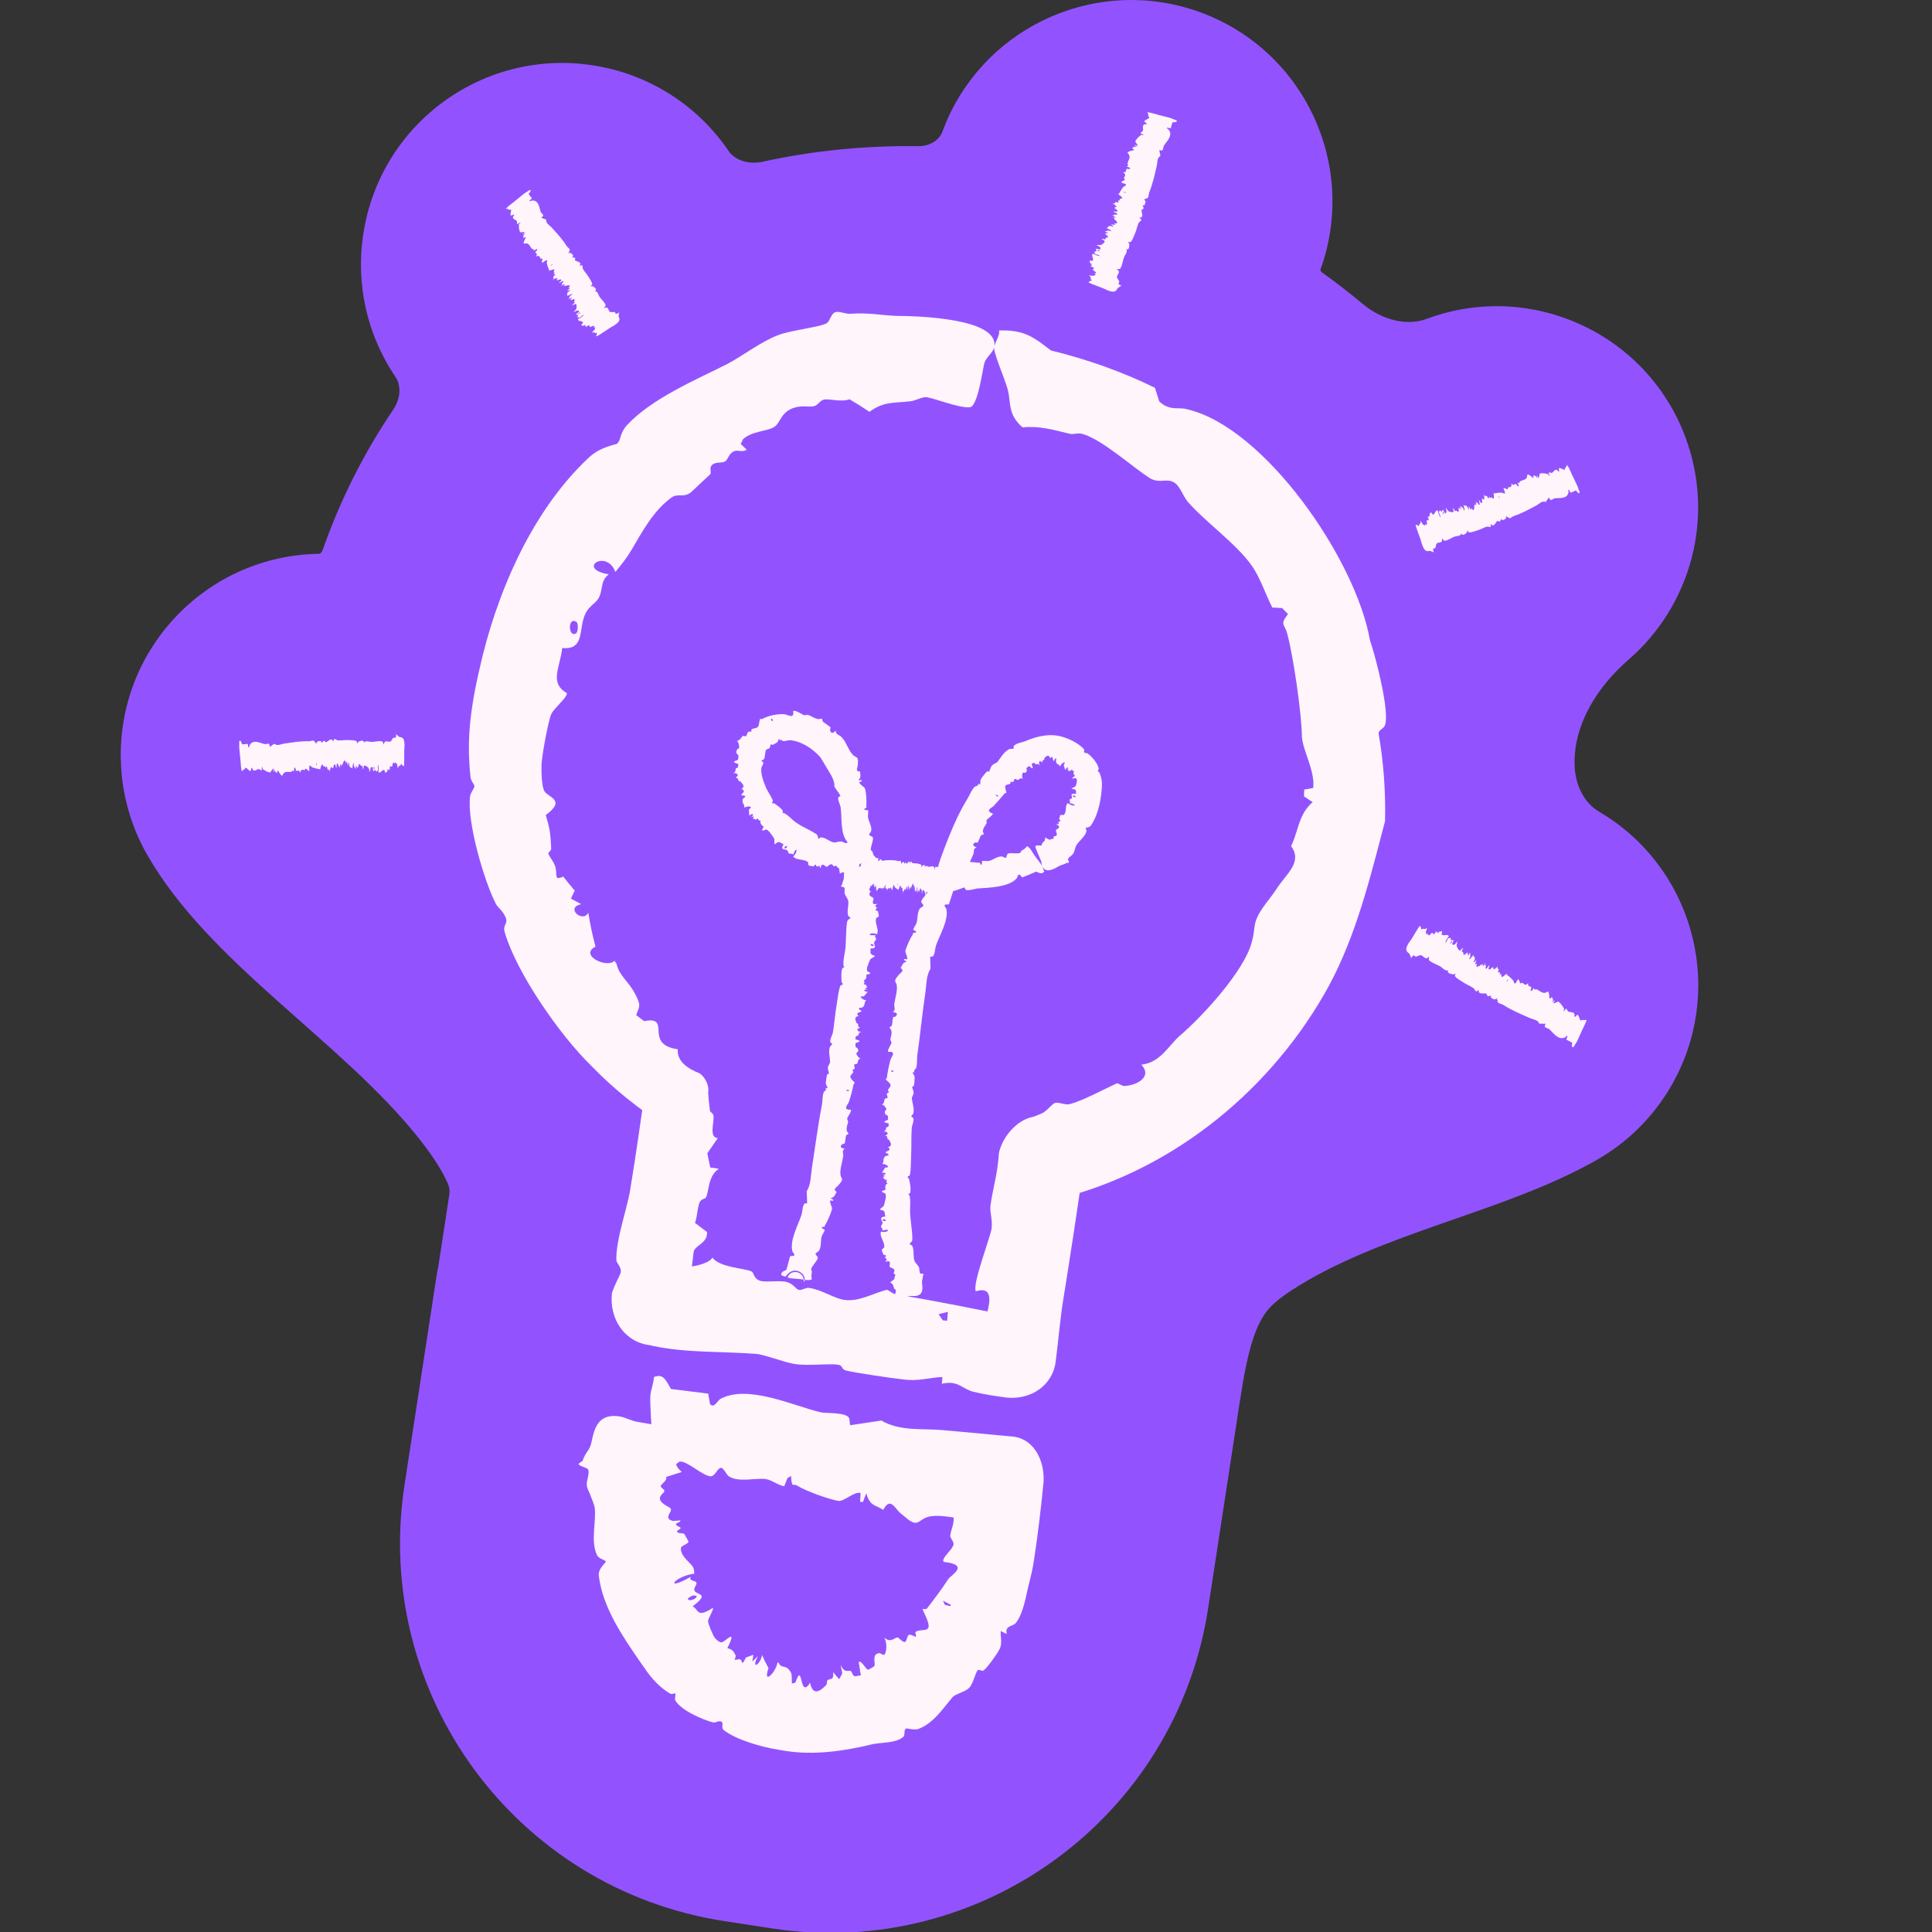 <svg width="142" height="142" viewBox="0 0 142 142" fill="none" xmlns="http://www.w3.org/2000/svg">
<rect x="0" y="0" width="142" height="142" fill="#333333" stroke="none"/>
<g clip-path="url(#clip0_24138_19705)">
<path d="M69.531 9.002C72.59 1.8 80.794 -1.815 88.225 0.905C95.883 3.709 99.823 12.179 97.043 19.84C97.042 19.843 97.042 19.848 97.044 19.852C97.062 19.903 97.112 19.987 97.209 20.055C98.206 20.765 99.173 21.512 100.105 22.296C101.704 23.64 103.526 23.934 104.849 23.441C112.502 20.587 121.02 24.478 123.875 32.131C126.093 38.078 124.238 44.544 119.711 48.471C117.478 50.408 115.724 53.093 115.726 56.049C115.726 57.663 116.418 58.898 117.322 59.525L117.505 59.642L118.152 60.043C124.695 64.335 126.791 73.052 122.792 79.881C121.438 82.192 119.554 83.999 117.385 85.24C110.533 89.157 101.416 90.572 94.819 94.908C94.313 95.241 93.911 95.559 93.592 95.847C92.304 97.008 91.717 99.149 91.132 102.971L88.796 118.215C86.446 133.541 72.129 144.07 56.802 141.744C56.784 141.742 56.766 141.741 56.748 141.738L53.247 141.2C37.909 138.846 27.379 124.507 29.729 109.166L32.065 93.92C32.11 93.623 32.162 93.343 32.216 93.083L33.025 87.802C33.06 87.573 33.051 87.336 32.966 87.12C32.754 86.583 32.286 85.659 31.296 84.33L30.84 83.734C25.112 76.495 15.394 70.834 10.814 62.818C9.727 60.915 9.05 58.746 8.905 56.429L8.876 55.668C8.78 47.52 15.292 40.831 23.434 40.704C23.471 40.703 23.508 40.696 23.538 40.674C23.599 40.627 23.677 40.535 23.724 40.401C25.005 36.758 26.734 33.309 28.884 30.135C29.459 29.286 29.439 28.457 29.206 27.941L29.093 27.74C24.499 20.985 26.251 11.783 33.005 7.189C39.76 2.595 48.96 4.347 53.554 11.101L53.632 11.206C54.056 11.725 54.945 12.133 56.085 11.882C59.75 11.077 63.564 10.694 67.472 10.742C68.455 10.755 69.069 10.202 69.25 9.711L69.531 9.002ZM23.84 70.282C23.84 70.283 23.84 70.284 23.84 70.284C23.841 70.284 23.843 70.284 23.843 70.282L23.789 65.847L23.84 70.282ZM115.185 51.16C115.185 51.161 115.186 51.161 115.186 51.161C115.187 51.16 115.187 51.16 115.188 51.16C115.188 51.159 115.188 51.159 115.187 51.159C115.187 51.159 115.187 51.159 115.187 51.159L113.635 47.002L115.185 51.16Z" fill="#9253FF"/>
<path d="M42.539 107.63C42.501 107.527 42.806 107.438 42.838 107.328C42.976 106.871 43.2 106.728 43.376 106.322C43.638 105.721 43.55 103.802 45.526 104.105C45.526 104.105 45.526 104.105 45.526 104.105C45.545 104.108 45.565 104.111 45.585 104.115C45.96 104.179 46.347 104.4 46.769 104.489C47.192 104.578 49.944 104.982 50.064 105.23C50.218 105.587 49.393 106.261 49.398 106.44C49.401 106.562 49.629 106.747 49.65 106.905C49.718 107.417 49.496 107.646 50.107 108.191C49.722 108.313 49.337 108.435 48.952 108.556C49.083 108.812 48.557 109.089 48.562 109.233C48.566 109.351 48.839 109.462 48.833 109.584C48.829 109.72 48.492 109.88 48.501 110.131C48.507 110.33 48.68 110.476 48.864 110.603C49.063 110.721 49.274 110.815 49.31 110.921C49.381 111.126 48.945 111.406 49.193 111.682C49.273 111.718 49.354 111.754 49.434 111.79C49.621 111.776 49.808 111.764 49.994 111.753C50.075 111.875 49.692 111.911 49.682 112.025C49.67 112.159 50.031 112.229 50.029 112.314C50.028 112.384 49.74 112.485 49.761 112.58C49.79 112.716 50.207 112.67 50.288 112.736C50.316 112.766 50.586 113.253 50.595 113.278C50.635 113.488 50.071 113.581 50.049 113.771C49.992 114.302 50.566 114.713 50.865 115.076C51 115.242 51.035 115.444 51.023 115.663C49.528 115.861 48.763 117.027 50.777 115.893C50.564 116.234 51.198 116.138 51.193 116.37C51.191 116.523 50.95 116.754 51.054 116.932C51.249 117.261 52.207 117.085 50.9 118.067C51.381 118.281 51.163 118.963 52.385 118.184C52.515 118.207 52.036 118.972 52.04 119.151C52.024 119.315 52.431 120.276 52.552 120.397C52.656 120.521 52.859 120.722 53.044 120.707C53.286 120.699 54.246 119.555 53.457 121.14C53.827 121.228 53.895 121.332 54.072 121.679C54.104 121.742 53.977 121.968 54.008 121.986C54.072 122.025 54.276 121.922 54.401 121.964C54.603 122.033 54.463 122.573 54.825 121.822C55.01 121.761 55.193 121.695 55.371 121.624C55.344 121.789 55.319 121.955 55.296 122.122C55.436 121.992 55.572 121.861 55.706 121.728C55.15 122.804 55.911 122.347 56.01 121.64C56.148 121.964 56.305 122.286 56.485 122.605C56.035 123.905 57.029 122.93 57.148 122.186C57.176 122.195 57.204 122.203 57.232 122.211C57.392 122.627 57.691 122.389 57.957 122.684C58.05 122.784 58.107 122.864 58.142 122.951C58.212 123.121 58.191 123.32 58.203 123.743C58.29 123.719 58.376 123.693 58.461 123.667C59.038 121.987 58.721 124.976 59.541 123.68C59.753 124.775 60.394 124.194 60.738 123.83C60.779 123.788 60.762 123.578 60.814 123.508C60.938 123.342 61.331 123.566 61.226 122.893C61.37 123.072 61.521 123.248 61.678 123.421C61.759 123.281 61.836 123.141 61.908 123.001C61.867 122.793 61.825 122.585 61.783 122.376C62.113 123.05 62.365 122.705 62.554 122.833C62.593 122.859 62.674 123.141 62.792 123.191C62.93 123.252 63.113 123.107 63.273 123.151C63.225 122.826 63.173 122.501 63.116 122.178C63.27 121.939 63.64 122.714 63.801 122.724C63.831 122.728 64.243 122.491 64.257 122.462C64.388 122.242 64.033 121.614 64.598 121.501C64.698 121.48 64.891 121.663 64.978 121.626C65.137 121.562 65.254 120.818 64.987 120.357C65.501 120.818 65.767 120.298 65.995 120.36C66.066 120.378 66.333 120.707 66.504 120.685C66.645 120.668 66.66 120.214 66.805 120.16C66.962 120.102 67.244 120.322 67.315 120.29C67.382 120.26 67.23 120.009 67.296 119.947C67.505 119.757 68.022 119.879 68.187 119.705C68.429 119.452 67.958 118.684 67.805 118.26C67.887 118.242 68.071 118.298 68.112 118.244C68.626 117.58 69.216 116.819 69.694 116.064C69.921 115.748 71.31 115.014 69.38 114.801C69.158 114.642 69.674 114.171 69.927 113.83C70.01 113.699 70.071 113.593 70.082 113.537C70.13 113.297 69.82 113.054 69.844 112.863C69.917 112.287 70.224 111.921 70.035 111.178C69.985 110.986 69.612 110.731 69.633 110.625C69.659 110.497 70.07 110.419 70.12 110.256C70.237 109.868 70.222 109.108 70.348 108.737C70.372 108.67 70.717 108.698 70.84 108.615C71.118 108.426 71.245 108.197 71.081 108.021L73.412 111.196C73.287 111.312 73.189 111.575 73.152 112.033C72.75 111.337 72.204 111.832 71.739 111.797C70.755 111.718 69.022 111.192 68.104 111.521C67.526 111.728 67.464 112.22 66.742 111.677C66.582 111.557 66.427 111.403 66.233 111.259C65.777 110.92 65.46 109.945 64.914 110.978C64.406 110.61 63.936 110.744 63.67 109.749C63.587 109.965 63.505 110.181 63.422 110.397C63.354 110.392 63.285 110.388 63.217 110.383C63.229 110.166 63.24 109.95 63.252 109.733C62.776 109.602 62.028 110.384 61.618 110.315C60.933 110.2 59.215 109.588 58.607 109.2C58.284 108.994 58.196 109.448 58.141 108.479C58.054 108.532 57.967 108.586 57.879 108.639C57.799 108.837 57.719 109.036 57.639 109.234C57.194 109.174 56.717 108.774 56.293 108.712C55.521 108.601 54.277 108.989 53.56 108.499C53.381 108.376 53.203 107.914 53.013 107.89C52.735 107.854 52.56 108.548 52.207 108.507C51.599 108.436 50.597 107.446 50.016 107.421C49.844 107.413 49.724 107.662 49.603 107.672C49.093 107.717 48.692 107.634 48.159 107.966C47.756 107.214 47.933 106.351 47.911 105.448C47.893 104.767 47.764 103.175 47.801 102.587C47.828 102.174 48.044 101.67 48.062 101.213C48.723 100.947 48.917 101.381 49.313 102.088C50.226 102.202 51.14 102.316 52.053 102.431C52.098 102.688 52.143 102.946 52.189 103.204C52.188 103.204 52.188 103.205 52.188 103.205C52.494 103.542 52.739 102.933 52.949 102.819C54.963 101.724 58.348 103.341 60.309 103.8C60.732 103.898 62.174 103.781 62.407 104.224C62.467 104.34 62.43 104.721 62.508 104.75C63.265 104.636 64.022 104.522 64.779 104.408C66.174 105.222 67.785 104.973 69.295 105.112C70.961 105.265 72.622 105.408 74.273 105.572C75.915 105.641 76.774 107.241 76.705 108.883C76.51 110.856 76.285 112.817 75.981 114.758C75.9 115.276 75.792 115.787 75.655 116.291C75.413 117.207 75.265 118.472 74.688 119.255C74.448 119.582 73.835 119.441 73.996 120.101C73.849 120.026 73.701 119.951 73.554 119.876C73.519 120.349 73.697 120.788 73.453 121.233C73.257 121.609 72.601 122.527 72.305 122.765C72.156 122.893 71.968 122.638 71.853 122.772C71.663 123.002 71.527 123.775 71.213 124.075C70.933 124.35 70.211 124.511 70.019 124.732C69.332 125.537 68.622 126.652 67.512 127.072C67.206 127.189 66.664 127.002 66.581 127.051C66.417 127.152 66.522 127.531 66.42 127.63C65.896 128.14 64.737 128.056 64.113 128.199C62.061 128.706 59.776 129.029 57.681 128.68C57.553 128.66 57.417 128.637 57.275 128.613C55.95 128.409 54.081 127.862 53.188 127.154C52.974 126.988 53.215 126.63 53.022 126.539C52.81 126.439 52.565 126.637 52.453 126.607C51.681 126.424 50.023 125.694 49.635 124.975C49.559 124.841 49.693 124.519 49.629 124.467C49.597 124.441 49.377 124.554 49.261 124.484C48.233 123.86 47.717 123.12 47.067 122.169C45.828 120.371 44.292 118.176 44.011 115.806C43.947 115.291 44.546 114.843 44.529 114.78C44.492 114.634 44.036 114.607 43.886 114.307C43.383 113.293 43.836 111.845 43.713 110.849C43.674 110.542 43.482 110.149 43.338 109.756C43.238 109.551 43.151 109.354 43.127 109.191C43.077 108.858 43.411 108.141 43.187 107.963C43.053 107.854 42.583 107.742 42.539 107.63ZM50.836 117.306C50.144 117.647 50.94 117.741 51.203 117.374C51.263 117.295 51.016 117.219 50.836 117.306ZM69.889 117.956C69.696 117.852 69.502 117.749 69.309 117.645C69.356 117.746 69.403 117.849 69.448 117.952C69.581 117.987 69.714 118.021 69.848 118.053C69.862 118.02 69.876 117.988 69.889 117.956Z" fill="#FFF5FA"/>
<path d="M61.392 22.947C61.68 22.852 62.142 23.084 62.483 23.061C63.94 22.976 64.485 23.145 65.795 23.216C67.724 23.219 73.413 23.44 73.079 25.481C73.079 25.481 73.079 25.481 73.079 25.481C73.076 25.5 73.073 25.52 73.069 25.54C72.99 25.913 72.477 26.257 72.353 26.675C72.229 27.094 71.882 29.851 71.289 29.933C70.44 30.018 68.463 29.163 67.998 29.193C67.689 29.204 67.301 29.449 66.907 29.493C65.653 29.64 64.963 29.49 63.905 30.27C63.428 29.95 62.944 29.64 62.435 29.343C61.869 29.586 60.894 29.273 60.536 29.374C60.244 29.454 60.137 29.77 59.835 29.852C59.498 29.945 58.908 29.769 58.302 29.989C57.316 30.354 57.382 31.129 56.845 31.416C56.297 31.713 55.23 31.702 54.611 32.283C54.554 32.399 54.5 32.516 54.446 32.633C54.59 32.77 54.733 32.908 54.875 33.047C54.561 33.291 54.246 33.021 53.918 33.181C53.534 33.37 53.519 33.792 53.274 33.927C53.074 34.037 52.654 33.947 52.404 34.12C52.042 34.373 52.349 34.676 52.195 34.867C52.12 34.933 50.864 36.097 50.803 36.168C50.244 36.622 49.833 36.223 49.349 36.57C48.005 37.547 47.183 39.117 46.427 40.4C46.085 40.975 45.662 41.523 45.228 42.035C44.586 40.315 42.308 41.8 44.747 42.216C44.074 42.694 44.351 43.471 43.941 44.047C43.675 44.425 43.246 44.578 42.985 45.194C42.515 46.304 42.98 47.782 41.321 47.629C41.173 49.063 40.342 50.179 41.664 50.944C41.675 51.162 41.322 51.516 41.003 51.866C40.788 52.097 40.589 52.322 40.522 52.48C40.321 52.835 39.766 55.815 39.802 56.322C39.787 56.816 39.815 57.687 39.981 58.09C40.189 58.613 41.697 58.738 40.111 59.906C40.431 60.951 40.462 61.328 40.512 62.36C40.523 62.546 40.278 62.634 40.306 62.739C40.365 62.955 40.652 63.266 40.792 63.636C41.022 64.24 40.639 64.773 41.399 64.427C41.672 64.78 41.952 65.123 42.239 65.456C42.145 65.652 42.053 65.85 41.964 66.05C42.215 66.19 42.466 66.325 42.718 66.454C41.503 66.717 42.847 67.864 43.238 67.085C43.371 67.913 43.547 68.745 43.768 69.578C42.529 70.21 44.646 71.207 45.157 70.613C45.209 70.689 45.262 70.764 45.316 70.84C45.499 71.713 46.195 72.12 46.665 73.024C47.149 73.931 46.998 73.947 46.758 74.611C46.953 74.761 47.15 74.908 47.348 75.052C49.441 74.649 47.247 76.76 49.817 77.12C49.738 77.991 50.543 78.555 51.427 78.889C51.822 79.166 52.141 79.795 52.049 80.268C52.07 80.74 52.131 81.211 52.177 81.615C52.193 81.76 52.401 81.795 52.437 81.991C52.522 82.469 52.076 83.589 52.755 83.652C52.499 84.024 52.243 84.396 51.986 84.768C52.058 85.115 52.13 85.462 52.202 85.809C52.412 85.84 52.623 85.87 52.833 85.9C52.016 86.452 52.132 87.533 51.882 88.019C51.832 88.116 51.539 88.094 51.411 88.399C51.261 88.755 51.241 89.459 51.083 89.886C51.377 90.107 51.672 90.328 51.966 90.549C52.019 91.365 51.13 91.513 50.993 91.966C50.969 92.048 50.796 93.58 50.802 93.665C50.84 94.333 51.537 94.284 51.186 95.991L48.743 92.664C48.809 92.678 48.879 92.693 48.95 92.71C49.292 92.791 49.533 93.084 49.845 93.141C50.394 93.244 52.146 92.933 52.357 92.43C52.927 93.188 54.76 93.195 55.26 93.465C55.41 93.547 55.382 93.97 55.858 94.134C56.244 94.267 57.318 94.09 57.813 94.223C58.339 94.366 58.476 94.745 58.712 94.807C58.935 94.864 59.187 94.614 59.495 94.662C60.456 94.82 61.258 95.409 62.018 95.534C63.116 95.715 64.217 95.027 65.194 94.797C65.415 94.886 65.612 95.1 65.851 95.138C68.733 95.606 71.957 96.251 74.844 96.87L71.749 99.142C71.766 99.064 71.782 98.987 71.799 98.909C72.093 97.541 73.755 94.284 71.719 94.909C71.46 94.379 72.759 91.008 72.872 90.347C72.985 89.685 72.726 89.107 72.801 88.585C72.995 87.234 73.328 86.254 73.417 84.766C73.646 83.588 74.739 82.304 75.92 82.091C76.126 82.022 76.34 81.939 76.564 81.838C76.972 81.655 77.305 81.134 77.547 81.064C77.841 80.981 78.28 81.253 78.672 81.141C79.61 80.885 81.208 80.03 82.052 79.638C82.207 79.569 82.425 79.845 82.695 79.819C83.751 79.718 84.662 79.065 83.887 78.253C85.252 78.105 85.831 76.941 86.645 76.188C88.442 74.656 91.412 71.38 91.983 69.318C92.363 68.041 91.92 67.882 93.077 66.357C93.329 66.013 93.605 65.676 93.89 65.237C94.552 64.228 95.755 63.351 94.895 62.191C95.228 61.49 95.356 60.828 95.596 60.231C95.78 59.772 96.028 59.353 96.478 58.955C96.266 58.809 96.052 58.667 95.838 58.528C95.847 58.361 95.856 58.195 95.862 58.029C96.081 57.993 96.3 57.956 96.519 57.917C96.667 56.685 95.764 55.17 95.692 54.193C95.681 52.526 95.062 48.261 94.635 46.676C94.454 45.823 94.011 45.983 94.666 45.133C94.524 44.983 94.379 44.837 94.234 44.692C93.994 44.676 93.754 44.663 93.515 44.653C93.017 43.697 92.614 42.422 91.997 41.569C90.89 39.977 88.535 38.319 87.28 36.857C86.966 36.479 86.747 35.773 86.347 35.492C85.77 35.093 85.232 35.584 84.496 35.134C83.257 34.343 81.055 32.352 79.622 31.91C79.207 31.774 78.925 31.956 78.632 31.884C77.416 31.594 76.419 31.288 75.157 31.41C74.063 30.46 74.313 29.629 74.078 28.675C73.902 27.955 73.144 26.252 73.072 25.649C73.028 25.225 73.508 24.762 73.429 24.29C75.284 24.225 75.984 24.789 77.241 25.758C79.858 26.397 82.432 27.299 84.883 28.499C84.99 28.83 85.101 29.166 85.2 29.499C85.2 29.499 85.2 29.5 85.199 29.5C85.966 30.233 86.651 29.902 87.213 30.072C92.927 31.361 99.654 41.111 100.688 47.049C101.109 48.268 102.18 52.396 101.782 53.327C101.697 53.563 101.321 53.654 101.321 53.894C101.694 56.011 101.851 58.184 101.797 60.365C101.727 60.626 101.658 60.888 101.59 61.15C100.525 65.233 99.443 69.439 97.295 73.131C93.019 80.513 85.775 86.284 77.284 88.237L79.639 85.72C79.166 89.013 78.671 92.294 78.142 95.564C77.923 96.917 77.792 98.522 77.595 100.038C77.393 101.837 75.746 102.918 73.948 102.716C73.1 102.605 72.28 102.474 71.548 102.295C70.697 102.087 70.43 101.425 69.227 101.704C69.24 101.538 69.253 101.373 69.266 101.208C68.247 101.253 67.558 101.528 66.442 101.396C65.504 101.284 63.029 100.93 62.213 100.741C61.789 100.644 61.996 100.363 61.596 100.304C60.912 100.204 59.387 100.402 58.444 100.258C57.59 100.127 56.204 99.554 55.539 99.505C53.147 99.323 50.49 99.45 47.991 98.924C47.926 98.91 47.859 98.893 47.792 98.873C45.902 98.661 44.765 96.93 44.978 95.04C45.169 94.397 45.608 93.694 45.628 93.495C45.67 93.065 45.305 92.879 45.3 92.586C45.272 91.094 46.077 88.899 46.313 87.477C46.742 84.901 47.113 82.228 47.492 79.57L48.932 82.765C46.918 81.496 45.057 79.996 43.459 78.335C41.105 76.046 37.971 71.486 37.11 68.564C36.908 67.944 37.369 67.936 37.166 67.441C36.944 66.891 36.564 66.688 36.446 66.432C35.561 64.698 34.34 60.476 34.542 58.593C34.567 58.237 34.883 57.96 34.868 57.754C34.861 57.65 34.618 57.426 34.581 57.093C34.33 54.794 34.503 52.956 34.872 50.926C34.976 50.369 35.096 49.802 35.236 49.204C36.407 43.907 38.935 37.722 43.234 33.673C44.159 32.787 45.253 32.712 45.375 32.593C45.653 32.331 45.543 31.83 46.089 31.244C47.909 29.269 51.254 27.87 53.46 26.752C54.551 26.172 55.98 25.089 57.156 24.646C58.078 24.268 60.402 24.031 60.793 23.735C61.029 23.546 61.08 23.052 61.392 22.947ZM42.366 45.711C41.698 45.29 41.765 46.926 42.35 46.54C42.478 46.456 42.536 45.82 42.366 45.711ZM69.614 97.077C69.632 96.858 69.65 96.638 69.669 96.419C69.441 96.476 69.213 96.534 68.984 96.591C69.085 96.74 69.185 96.889 69.286 97.038C69.395 97.051 69.504 97.064 69.614 97.077Z" fill="#FFF5FA"/>
<path d="M61.81 65.14C61.792 65.106 61.888 65.055 61.892 65.013C61.912 64.838 61.977 64.774 62.011 64.614C62.064 64.378 61.903 63.695 62.566 63.654C62.566 63.654 62.566 63.654 62.566 63.654C62.573 63.653 62.58 63.653 62.586 63.653C62.713 63.647 62.855 63.699 62.999 63.699C63.143 63.7 64.068 63.637 64.125 63.725C64.202 63.855 63.978 64.179 63.991 64.248C64 64.296 64.086 64.351 64.103 64.412C64.157 64.607 64.097 64.711 64.329 64.885C64.21 64.958 64.09 65.031 63.97 65.102C64.026 65.193 63.868 65.333 63.876 65.389C63.883 65.434 63.979 65.462 63.983 65.509C63.989 65.563 63.885 65.644 63.899 65.741C63.922 65.901 64.171 65.932 64.201 66.029C64.232 66.129 64.093 66.282 64.177 66.41C64.204 66.427 64.231 66.443 64.257 66.46C64.32 66.451 64.382 66.441 64.444 66.431C64.471 66.496 64.344 66.52 64.339 66.579C64.334 66.648 64.453 66.689 64.451 66.735C64.449 66.773 64.351 66.821 64.355 66.871C64.36 66.943 64.5 66.933 64.525 66.973C64.534 66.989 64.598 67.28 64.598 67.296C64.597 67.42 64.406 67.421 64.385 67.518C64.325 67.786 64.461 68.074 64.502 68.329C64.52 68.444 64.501 68.558 64.462 68.667C63.988 68.457 63.581 68.813 64.353 68.727C64.235 68.843 64.434 68.947 64.389 69.06C64.361 69.134 64.251 69.177 64.244 69.286C64.234 69.478 64.514 69.714 63.967 69.72C64.042 69.953 63.827 70.125 64.297 70.254C64.32 70.317 64.021 70.434 63.975 70.494C63.933 70.552 63.755 71.005 63.739 71.081C63.724 71.157 63.701 71.29 63.736 71.358C63.778 71.444 64.267 71.558 63.672 71.635C63.699 71.81 63.676 71.864 63.59 72.012C63.574 72.038 63.488 72.031 63.486 72.048C63.482 72.082 63.538 72.147 63.539 72.209C63.539 72.31 63.352 72.343 63.629 72.366C63.667 72.437 63.706 72.507 63.744 72.579C63.688 72.595 63.632 72.612 63.575 72.628C63.629 72.67 63.683 72.713 63.736 72.755C63.342 72.664 63.547 72.939 63.786 72.888C63.687 73.004 63.588 73.12 63.489 73.236C63.038 73.16 63.401 73.506 63.65 73.514C63.648 73.528 63.646 73.543 63.644 73.557C63.507 73.667 63.589 73.799 63.488 73.941C63.386 74.084 63.344 74.063 63.129 74.082C63.136 74.12 63.143 74.157 63.15 74.195C63.695 74.465 62.711 74.294 63.104 74.68C62.731 74.733 62.883 75.016 62.967 75.2C62.977 75.222 63.047 75.232 63.064 75.261C63.107 75.333 62.994 75.485 63.219 75.512C63.146 75.56 63.073 75.606 62.999 75.653C63.033 75.705 63.068 75.758 63.102 75.81C63.172 75.82 63.242 75.83 63.312 75.84C63.059 75.898 63.13 76.06 63.062 76.124C63.048 76.136 62.951 76.125 62.918 76.166C62.879 76.213 62.893 76.314 62.854 76.372C62.957 76.412 63.061 76.453 63.164 76.493C63.205 76.613 62.917 76.611 62.885 76.673C62.88 76.685 62.868 76.901 62.872 76.914C62.906 77.016 63.15 77.024 63.057 77.293C63.04 77.341 62.951 77.367 62.941 77.41C62.923 77.486 63.076 77.75 63.247 77.796C63.014 77.858 63.065 78.124 62.99 78.188C62.967 78.207 62.827 78.191 62.787 78.255C62.754 78.307 62.843 78.469 62.813 78.538C62.781 78.611 62.66 78.618 62.647 78.651C62.634 78.681 62.724 78.725 62.717 78.769C62.692 78.903 62.521 79.002 62.501 79.11C62.498 79.13 62.499 79.151 62.504 79.172C62.537 79.314 62.742 79.469 62.832 79.6C62.808 79.629 62.743 79.651 62.737 79.685C62.662 80.098 62.531 80.572 62.401 80.974C62.34 81.168 61.879 81.584 62.531 81.565C62.63 81.651 62.289 82.1 62.268 82.193C62.247 82.286 62.347 82.38 62.335 82.454C62.3 82.673 62.19 82.819 62.238 83.107C62.251 83.181 62.37 83.28 62.361 83.321C62.349 83.37 62.211 83.399 62.19 83.461C62.143 83.612 62.13 83.909 62.079 84.05C62.07 84.076 61.955 84.064 61.912 84.095C61.746 84.213 61.724 84.388 62.091 84.428C61.848 84.582 62 84.795 61.976 84.973C61.924 85.358 61.698 86.024 61.781 86.379C61.833 86.603 61.994 86.639 61.79 86.911C61.744 86.971 61.688 87.029 61.634 87.101C61.505 87.275 61.168 87.386 61.495 87.61C61.356 87.794 61.381 87.989 61.039 88.073C61.108 88.109 61.178 88.144 61.247 88.179C61.243 88.205 61.239 88.231 61.235 88.257C61.163 88.249 61.091 88.241 61.019 88.233C60.958 88.413 61.189 88.722 61.151 88.875C61.086 89.141 60.809 89.795 60.654 90.016C60.57 90.139 60.718 90.183 60.392 90.182C60.406 90.217 60.419 90.252 60.434 90.287C60.496 90.322 60.559 90.357 60.621 90.392C60.583 90.557 60.424 90.743 60.385 90.898C60.31 91.198 60.378 91.685 60.176 91.95C60.125 92.016 59.962 92.07 59.945 92.14C59.917 92.248 60.138 92.339 60.105 92.473C60.047 92.708 59.661 93.056 59.615 93.283C59.601 93.35 59.679 93.398 59.673 93.45C59.654 93.655 59.604 93.797 59.675 94.026C59.395 94.157 59.125 94.037 58.821 94.014C58.706 94.006 58.518 93.983 58.33 93.974C58.237 93.965 58.146 93.952 58.065 93.943C58.025 93.937 57.988 93.929 57.956 93.919C57.941 93.913 57.924 93.912 57.914 93.899C57.909 93.892 57.904 93.883 57.905 93.865C57.914 93.84 57.886 93.84 57.992 93.699C58.043 93.661 58.107 93.498 58.492 93.492C58.68 93.499 58.861 93.622 58.934 93.719C59.013 93.819 59.035 93.89 59.051 93.939C59.098 94.122 59.08 94.129 59.087 94.162C59.092 94.208 59.099 94.211 59.108 94.213C59.117 94.21 59.129 94.207 59.142 94.153C59.145 94.118 59.169 94.097 59.13 93.915C59.102 93.834 59.058 93.603 58.712 93.445C58.344 93.305 58.081 93.482 58.002 93.54C57.83 93.683 57.836 93.715 57.805 93.746C57.784 93.774 57.773 93.787 57.763 93.796C57.744 93.815 57.732 93.819 57.72 93.822C57.697 93.826 57.679 93.819 57.66 93.812C57.585 93.784 57.508 93.754 57.436 93.731C57.379 93.523 57.542 93.446 57.8 93.336C57.895 93.004 57.985 92.667 58.074 92.326C58.162 92.319 58.25 92.312 58.338 92.305C58.338 92.305 58.339 92.305 58.339 92.305C58.467 92.203 58.28 92.081 58.252 92.003C57.996 91.212 58.691 89.985 58.922 89.248C58.974 89.084 58.989 88.543 59.147 88.458C59.187 88.438 59.313 88.459 59.326 88.43C59.315 88.145 59.306 87.848 59.293 87.562C59.614 87.042 59.582 86.428 59.672 85.852C59.917 84.298 60.11 82.753 60.405 81.241C60.462 80.95 60.433 80.555 60.541 80.281C60.587 80.165 60.797 80.149 60.673 79.964C60.727 79.972 60.782 79.979 60.837 79.986C60.794 79.835 60.685 79.728 60.697 79.573C60.708 79.442 60.755 79.095 60.794 78.981C60.812 78.93 60.89 78.953 60.914 78.921C60.918 78.917 60.92 78.912 60.921 78.905C60.935 78.808 60.826 78.58 60.847 78.448C60.865 78.33 61.014 78.145 61.012 78.05C61.003 77.71 60.885 77.32 60.985 76.977C61.013 76.88 61.164 76.774 61.165 76.743C61.167 76.682 61.041 76.645 61.031 76.603C60.977 76.39 61.178 76.09 61.213 75.894C61.329 75.246 61.372 74.549 61.484 73.906C61.554 73.502 61.621 72.816 61.765 72.453C61.796 72.374 61.934 72.413 61.943 72.344C61.953 72.269 61.862 72.216 61.859 72.18C61.835 71.928 61.803 71.376 61.926 71.156C61.95 71.114 62.064 71.095 62.066 71.069C62.068 71.056 61.996 71.017 61.993 70.974C61.965 70.595 62.038 70.331 62.099 69.971C62.217 69.28 62.143 68.469 62.263 67.746C62.29 67.589 62.515 67.493 62.514 67.471C62.513 67.421 62.366 67.382 62.335 67.281C62.232 66.949 62.407 66.51 62.339 66.198C62.307 66.041 62.122 65.83 62.082 65.678C62.05 65.559 62.124 65.276 62.041 65.224C61.991 65.192 61.831 65.178 61.81 65.14ZM64.111 69.391C63.858 69.346 64.049 69.598 64.194 69.523C64.227 69.506 64.177 69.402 64.111 69.391ZM62.204 80.171C62.276 80.181 62.349 80.191 62.421 80.201C62.396 80.165 62.371 80.13 62.346 80.094C62.3 80.104 62.254 80.114 62.208 80.124C62.206 80.14 62.205 80.156 62.204 80.171ZM62.392 61.771C62.43 61.766 62.441 61.872 62.474 61.889C62.613 61.963 62.646 62.045 62.771 62.128C62.953 62.252 63.624 62.334 63.433 62.971C63.433 62.971 63.433 62.971 63.433 62.971C63.431 62.977 63.429 62.983 63.427 62.989C63.388 63.11 63.29 63.225 63.239 63.359C63.188 63.494 62.92 64.382 62.82 64.405C62.677 64.433 62.466 64.114 62.402 64.104C62.357 64.096 62.278 64.159 62.219 64.155C62.03 64.141 61.961 64.052 61.731 64.213C61.709 64.077 61.695 63.944 61.669 63.806C61.565 63.827 61.494 63.631 61.441 63.62C61.397 63.611 61.339 63.691 61.295 63.679C61.245 63.666 61.209 63.542 61.118 63.523C60.97 63.491 60.852 63.711 60.757 63.707C60.658 63.702 60.578 63.522 60.437 63.557C60.413 63.577 60.386 63.595 60.361 63.614C60.347 63.675 60.333 63.737 60.32 63.798C60.249 63.799 60.274 63.672 60.221 63.647C60.159 63.617 60.079 63.713 60.037 63.693C60.002 63.677 59.995 63.569 59.949 63.554C59.881 63.533 59.837 63.666 59.792 63.674C59.773 63.677 59.488 63.629 59.474 63.623C59.365 63.577 59.439 63.4 59.363 63.345C59.159 63.195 58.823 63.194 58.581 63.129C58.471 63.098 58.376 63.033 58.298 62.953C58.684 62.611 58.556 62.1 58.293 62.83C58.249 62.679 58.06 62.807 57.975 62.715C57.92 62.655 57.93 62.537 57.836 62.481C57.671 62.385 57.33 62.519 57.59 62.038C57.359 61.998 57.302 61.714 56.955 62.054C56.888 62.042 56.937 61.722 56.911 61.653C56.884 61.589 56.599 61.192 56.544 61.132C56.489 61.075 56.393 60.98 56.317 60.967C56.224 60.953 55.836 61.273 56.135 60.753C55.977 60.665 55.941 60.605 55.88 60.443C55.868 60.414 55.929 60.352 55.918 60.34C55.894 60.315 55.808 60.316 55.761 60.275C55.684 60.209 55.785 60.047 55.582 60.238C55.504 60.22 55.423 60.197 55.341 60.17C55.366 60.117 55.392 60.063 55.418 60.011C55.349 60.018 55.28 60.025 55.21 60.032C55.552 59.817 55.208 59.759 55.075 59.965C55.057 59.804 55.05 59.652 55.042 59.491C55.43 59.251 54.925 59.214 54.726 59.362C54.718 59.348 54.709 59.335 54.702 59.321C54.733 59.138 54.588 59.085 54.578 58.891C54.572 58.698 54.621 58.694 54.788 58.558C54.761 58.528 54.734 58.499 54.708 58.469C54.096 58.505 55.031 58.173 54.501 57.998C54.806 57.775 54.557 57.601 54.41 57.431C54.394 57.413 54.325 57.426 54.298 57.402C54.231 57.341 54.293 57.149 54.07 57.187C54.126 57.114 54.184 57.044 54.242 56.972C54.196 56.924 54.151 56.874 54.106 56.824C54.035 56.828 53.965 56.833 53.894 56.838C54.127 56.711 54.032 56.55 54.092 56.467C54.104 56.451 54.201 56.449 54.23 56.398C54.263 56.34 54.241 56.228 54.278 56.162C54.173 56.124 54.068 56.085 53.964 56.044C53.922 55.902 54.212 55.899 54.247 55.829C54.251 55.816 54.282 55.569 54.281 55.555C54.264 55.438 54.011 55.405 54.17 55.096C54.199 55.042 54.295 55.027 54.318 54.979C54.354 54.897 54.305 54.556 54.164 54.45C54.414 54.44 54.501 54.128 54.612 54.085C54.644 54.073 54.763 54.148 54.836 54.099C54.894 54.06 54.915 53.853 54.989 53.799C55.066 53.743 55.175 53.8 55.208 53.777C55.24 53.755 55.196 53.663 55.235 53.627C55.356 53.513 55.568 53.534 55.666 53.461C55.809 53.355 55.785 53.032 55.869 52.837C55.915 52.832 55.98 52.864 56.017 52.845C56.486 52.595 57.091 52.47 57.607 52.492C57.867 52.486 58.394 52.912 58.299 52.265C58.411 52.151 58.978 52.515 59.078 52.56C59.183 52.594 59.304 52.513 59.391 52.542C59.658 52.635 59.787 52.78 60.123 52.85C60.21 52.868 60.364 52.802 60.403 52.828C60.453 52.861 60.437 53.006 60.495 53.055C60.636 53.168 60.94 53.347 61.047 53.472C61.067 53.496 61 53.59 61.009 53.645C61.041 53.861 61.182 53.983 61.417 53.698C61.428 54.002 61.691 54.007 61.836 54.159C61.884 54.209 61.935 54.269 61.989 54.337C62.012 54.373 62.089 54.473 62.106 54.512C62.282 54.835 62.494 55.326 62.733 55.527C62.912 55.677 63.062 55.605 63.062 55.955C63.061 56.032 63.05 56.115 63.048 56.207C63.045 56.429 62.825 56.702 63.222 56.713C63.21 56.953 63.331 57.096 63.085 57.35C63.163 57.344 63.24 57.337 63.318 57.332C63.328 57.356 63.338 57.381 63.348 57.406C63.282 57.436 63.216 57.466 63.15 57.496C63.19 57.681 63.542 57.824 63.585 57.983C63.659 58.244 63.714 58.944 63.669 59.208C63.647 59.348 63.799 59.323 63.504 59.462C63.532 59.486 63.559 59.511 63.587 59.535C63.658 59.54 63.73 59.545 63.802 59.55C63.838 59.713 63.77 59.935 63.798 60.091C63.853 60.379 64.11 60.785 64.025 61.094C64.004 61.171 63.875 61.281 63.886 61.353C63.901 61.455 64.14 61.449 64.161 61.581C64.197 61.811 63.969 62.26 64.01 62.47C64.023 62.533 64.113 62.556 64.127 62.598C64.175 62.746 64.187 62.877 64.278 63.014C64.296 63.041 64.317 63.069 64.341 63.097C64.13 63.308 63.835 63.312 63.544 63.391C63.325 63.452 62.816 63.618 62.622 63.648C62.485 63.669 62.306 63.633 62.156 63.66C62.023 63.459 62.144 63.363 62.338 63.177C62.34 63.175 62.343 63.172 62.346 63.169C62.309 62.841 62.27 62.523 62.225 62.2C62.304 62.161 62.383 62.123 62.462 62.084C62.462 62.084 62.462 62.084 62.462 62.084C62.543 61.949 62.325 61.922 62.269 61.86C61.739 61.279 61.898 60.006 61.781 59.312C61.759 59.163 61.53 58.722 61.63 58.591C61.657 58.556 61.777 58.514 61.775 58.485C61.633 58.264 61.484 58.044 61.332 57.834C61.353 57.284 60.997 56.85 60.745 56.405C60.583 56.117 60.408 55.833 60.225 55.541L60.315 55.675C59.656 54.948 58.884 54.502 58.144 54.409C57.95 54.382 57.727 54.49 57.545 54.466C57.469 54.456 57.38 54.267 57.325 54.444C57.307 54.391 57.289 54.339 57.271 54.287C57.199 54.381 57.192 54.518 57.109 54.569C57.037 54.61 56.854 54.727 56.784 54.755C56.747 54.769 56.698 54.677 56.668 54.7C56.615 54.741 56.606 54.935 56.55 54.993C56.498 55.043 56.322 55.065 56.298 55.126C56.208 55.343 56.258 55.617 56.144 55.8C56.111 55.851 55.96 55.891 55.959 55.912C55.956 55.952 56.079 55.995 56.089 56.023C56.141 56.162 55.964 56.331 55.955 56.472C55.92 56.908 56.087 57.374 56.268 57.816C56.38 58.109 56.681 58.532 56.803 58.831C56.828 58.897 56.707 58.973 56.745 59.018C56.787 59.07 56.883 59.033 56.907 59.049C57.07 59.161 57.468 59.426 57.54 59.619C57.555 59.657 57.501 59.758 57.518 59.773C57.527 59.781 57.597 59.742 57.629 59.759C57.923 59.923 58.063 60.089 58.309 60.301C58.779 60.704 59.457 60.947 60.012 61.316C60.137 61.399 60.125 61.638 60.144 61.645C60.185 61.66 60.275 61.539 60.37 61.545C60.678 61.561 61.006 61.88 61.29 61.918C61.431 61.937 61.679 61.834 61.822 61.846C61.936 61.855 62.159 62.019 62.236 61.959C62.282 61.922 62.351 61.777 62.392 61.771ZM57.805 62.315C57.962 62.111 57.653 62.165 57.651 62.328C57.65 62.364 57.765 62.368 57.805 62.315ZM56.81 52.987C56.785 52.919 56.759 52.85 56.733 52.781C56.709 52.822 56.685 52.862 56.662 52.903C56.696 52.938 56.729 52.972 56.762 53.008C56.778 53.001 56.794 52.994 56.81 52.987ZM69.154 63.183C69.161 63.166 69.17 63.261 69.178 63.267C69.212 63.289 69.224 63.355 69.255 63.393C69.302 63.449 69.436 63.322 69.445 63.988C69.445 63.988 69.445 63.988 69.445 63.988C69.445 63.995 69.445 64.001 69.445 64.008C69.447 64.135 69.436 64.274 69.436 64.418C69.436 64.561 69.448 65.488 69.43 65.541C69.403 65.61 69.335 65.372 69.321 65.383C69.311 65.39 69.299 65.475 69.286 65.49C69.245 65.538 69.224 65.476 69.186 65.705C69.171 65.584 69.157 65.464 69.143 65.343C69.123 65.399 69.096 65.239 69.084 65.248C69.074 65.255 69.068 65.35 69.058 65.355C69.046 65.36 69.031 65.257 69.01 65.272C68.977 65.296 68.966 65.545 68.945 65.576C68.924 65.609 68.894 65.473 68.865 65.56C68.861 65.587 68.857 65.614 68.853 65.642C68.854 65.704 68.855 65.766 68.856 65.828C68.841 65.856 68.839 65.729 68.826 65.726C68.812 65.723 68.801 65.843 68.791 65.843C68.783 65.842 68.774 65.745 68.764 65.751C68.748 65.759 68.747 65.898 68.738 65.924C68.734 65.934 68.67 66.009 68.666 66.01C68.639 66.014 68.644 65.823 68.624 65.806C68.567 65.758 68.501 65.91 68.444 65.965C68.419 65.99 68.394 65.978 68.371 65.946C68.434 65.461 68.372 65.077 68.362 65.841C68.341 65.731 68.311 65.936 68.288 65.9C68.272 65.876 68.267 65.77 68.244 65.771C68.203 65.774 68.137 66.072 68.161 65.528C68.107 65.621 68.08 65.421 68.028 65.899C68.013 65.927 68.002 65.639 67.991 65.6C67.981 65.562 67.891 65.425 67.875 65.417C67.86 65.408 67.832 65.398 67.815 65.439C67.793 65.489 67.736 65.984 67.757 65.401C67.718 65.445 67.706 65.427 67.68 65.357C67.675 65.344 67.682 65.258 67.679 65.257C67.672 65.257 67.653 65.319 67.64 65.326C67.618 65.336 67.624 65.154 67.598 65.431C67.58 65.476 67.561 65.521 67.542 65.566C67.543 65.512 67.543 65.458 67.544 65.404C67.53 65.461 67.517 65.519 67.503 65.576C67.554 65.177 67.477 65.408 67.469 65.639C67.451 65.553 67.432 65.468 67.415 65.382C67.469 64.928 67.362 65.323 67.338 65.57C67.335 65.57 67.332 65.569 67.329 65.568C67.316 65.444 67.279 65.54 67.255 65.455C67.232 65.37 67.241 65.326 67.256 65.117C67.247 65.127 67.238 65.138 67.229 65.15C67.117 65.716 67.249 64.727 67.124 65.157C67.149 64.795 67.072 64.977 67.021 65.081C67.015 65.093 67.005 65.162 66.997 65.183C66.976 65.233 66.954 65.139 66.924 65.363C66.92 65.297 66.917 65.23 66.915 65.163C66.899 65.203 66.883 65.242 66.868 65.282C66.858 65.352 66.848 65.422 66.838 65.492C66.852 65.25 66.807 65.337 66.8 65.278C66.799 65.266 66.812 65.169 66.807 65.141C66.8 65.109 66.775 65.134 66.767 65.102C66.746 65.208 66.724 65.314 66.703 65.421C66.67 65.475 66.705 65.191 66.694 65.167C66.692 65.163 66.644 65.176 66.64 65.182C66.613 65.227 66.581 65.468 66.53 65.407C66.521 65.396 66.526 65.311 66.517 65.306C66.501 65.298 66.42 65.478 66.387 65.651C66.403 65.43 66.333 65.51 66.328 65.444C66.326 65.424 66.349 65.285 66.339 65.253C66.332 65.227 66.281 65.333 66.27 65.311C66.257 65.288 66.272 65.171 66.266 65.162C66.261 65.153 66.238 65.245 66.229 65.243C66.2 65.235 66.202 65.079 66.18 65.072C66.148 65.062 66.067 65.334 66.016 65.452C66.013 65.433 66.017 65.372 66.01 65.37C65.922 65.344 65.831 65.273 65.755 65.196C65.718 65.16 65.696 64.764 65.591 65.395C65.553 65.501 65.502 65.227 65.483 65.219C65.465 65.211 65.424 65.319 65.408 65.317C65.36 65.312 65.345 65.224 65.265 65.308C65.245 65.33 65.198 65.459 65.19 65.455C65.179 65.45 65.198 65.32 65.186 65.308C65.171 65.295 65.146 65.296 65.121 65.296C65.098 65.296 65.075 65.295 65.062 65.281C65.058 65.275 65.083 65.163 65.083 65.126C65.085 64.981 65.048 64.985 64.968 65.344C64.977 65.132 64.896 65.308 64.856 65.311C64.772 65.315 64.651 65.196 64.546 65.329C64.479 65.413 64.439 65.573 64.411 65.419C64.405 65.385 64.402 65.34 64.394 65.299C64.376 65.203 64.416 64.898 64.294 65.246C64.274 65.143 64.221 65.199 64.269 64.886C64.246 64.958 64.223 65.03 64.2 65.102C64.194 65.102 64.188 65.103 64.182 65.103C64.199 65.033 64.215 64.963 64.232 64.893C64.199 64.864 64.074 65.137 64.042 65.126C63.987 65.108 63.876 64.959 63.85 64.851C63.837 64.794 63.794 64.942 63.863 64.632C63.851 64.652 63.839 64.672 63.827 64.691C63.805 64.757 63.782 64.823 63.76 64.888C63.724 64.881 63.711 64.766 63.677 64.757C63.616 64.743 63.472 64.9 63.445 64.761C63.438 64.727 63.459 64.584 63.444 64.581C63.421 64.577 63.349 64.803 63.32 64.799C63.27 64.792 63.26 64.501 63.209 64.508C63.194 64.51 63.162 64.593 63.15 64.599C63.099 64.626 63.07 64.61 62.993 64.729C63.019 64.499 63.108 64.219 63.183 63.932C63.239 63.716 63.364 63.212 63.417 63.024C63.455 62.892 63.517 62.726 63.558 62.58C63.638 62.478 63.617 62.611 63.592 62.826C63.662 62.838 63.732 62.85 63.802 62.862C63.785 62.943 63.767 63.024 63.75 63.105C63.75 63.105 63.75 63.106 63.75 63.106C63.749 63.205 63.821 63.004 63.848 62.962C64.112 62.557 64.274 62.98 64.41 63.071C64.439 63.09 64.573 63.011 64.56 63.146C64.557 63.182 64.525 63.305 64.53 63.312C64.604 63.254 64.678 63.195 64.752 63.136C64.814 63.357 64.971 63.228 65.091 63.227C65.266 63.225 65.441 63.217 65.611 63.225C65.754 63.23 65.894 63.247 66.027 63.29C66.082 63.308 66.174 63.229 66.217 63.301C66.235 63.33 66.205 63.533 66.265 63.39C66.255 63.444 66.245 63.498 66.234 63.552C66.274 63.492 66.315 63.372 66.347 63.365C66.375 63.36 66.443 63.364 66.461 63.389C66.471 63.402 66.448 63.502 66.459 63.504C66.478 63.506 66.543 63.373 66.568 63.377C66.591 63.381 66.609 63.505 66.63 63.491C66.705 63.442 66.803 63.28 66.863 63.338C66.879 63.354 66.883 63.49 66.889 63.487C66.902 63.481 66.925 63.353 66.936 63.338C66.988 63.261 67.025 63.422 67.063 63.434C67.185 63.472 67.326 63.434 67.447 63.473C67.524 63.498 67.658 63.49 67.721 63.594C67.734 63.617 67.716 63.758 67.729 63.76C67.744 63.761 67.762 63.666 67.769 63.659C67.823 63.61 67.936 63.523 67.972 63.625C67.979 63.644 67.976 63.756 67.981 63.756C67.984 63.756 67.996 63.681 68.005 63.674C68.083 63.611 68.132 63.66 68.201 63.691C68.333 63.75 68.498 63.618 68.636 63.7C68.667 63.718 68.679 63.939 68.684 63.937C68.694 63.933 68.706 63.785 68.727 63.749C68.795 63.631 68.877 63.792 68.941 63.719C68.972 63.683 69.016 63.495 69.046 63.454C69.07 63.421 69.124 63.496 69.136 63.413C69.142 63.363 69.146 63.203 69.154 63.183ZM68.227 65.646C68.248 65.391 68.184 65.6 68.194 65.739C68.197 65.77 68.222 65.713 68.227 65.646ZM65.977 64.906C65.963 64.978 65.949 65.05 65.936 65.122C65.948 65.093 65.96 65.065 65.972 65.036C65.977 64.992 65.982 64.948 65.987 64.904C65.984 64.905 65.98 64.906 65.977 64.906ZM78.558 63.393C78.534 63.436 78.424 63.401 78.38 63.429C78.193 63.547 78.085 63.543 77.901 63.624C77.645 63.755 76.876 64.296 76.609 63.67C76.609 63.67 76.609 63.67 76.609 63.67C76.607 63.664 76.604 63.658 76.601 63.652C76.553 63.534 76.558 63.38 76.506 63.246C76.454 63.112 76.061 62.272 76.101 62.195C76.162 62.091 76.501 62.173 76.549 62.13C76.58 62.102 76.577 62.005 76.612 61.964C76.723 61.834 76.832 61.831 76.811 61.56C76.93 61.621 77.052 61.678 77.177 61.733C77.205 61.639 77.401 61.68 77.434 61.639C77.46 61.607 77.414 61.519 77.443 61.488C77.474 61.452 77.598 61.477 77.651 61.405C77.737 61.285 77.576 61.093 77.611 61.012C77.646 60.928 77.837 60.921 77.843 60.779C77.832 60.751 77.82 60.723 77.808 60.694C77.754 60.662 77.701 60.629 77.648 60.595C77.661 60.536 77.772 60.601 77.806 60.564C77.846 60.521 77.77 60.422 77.795 60.393C77.815 60.369 77.917 60.395 77.938 60.358C77.968 60.305 77.849 60.231 77.847 60.191C77.848 60.174 77.919 59.943 77.924 59.932C77.975 59.848 78.138 59.946 78.196 59.888C78.355 59.723 78.332 59.448 78.362 59.252C78.376 59.163 78.421 59.089 78.481 59.022C78.877 59.343 79.352 59.185 78.597 59.014C78.734 58.964 78.563 58.83 78.623 58.761C78.661 58.715 78.774 58.71 78.793 58.63C78.828 58.484 78.556 58.297 79.099 58.346C79.032 58.169 79.235 58.033 78.756 57.969C78.728 57.936 79.013 57.842 79.048 57.792C79.089 57.752 79.166 57.417 79.151 57.363C79.144 57.311 79.121 57.221 79.065 57.198C78.992 57.159 78.541 57.366 79.014 57.016C78.917 56.941 78.914 56.906 78.902 56.777C78.9 56.754 78.966 56.699 78.959 56.689C78.943 56.669 78.868 56.678 78.833 56.651C78.777 56.608 78.873 56.448 78.683 56.651C78.618 56.653 78.554 56.657 78.491 56.663C78.514 56.612 78.537 56.561 78.558 56.509C78.501 56.537 78.445 56.567 78.391 56.599C78.663 56.3 78.369 56.378 78.284 56.602C78.261 56.483 78.229 56.364 78.182 56.242C78.42 55.849 78.001 56.086 77.918 56.324C77.908 56.319 77.898 56.314 77.888 56.309C77.868 56.223 77.815 56.202 77.758 56.178C77.726 56.164 77.693 56.15 77.664 56.103C77.596 55.996 77.615 55.957 77.633 55.745C77.604 55.75 77.574 55.756 77.546 55.762C77.327 56.31 77.473 55.315 77.184 55.748C77.101 55.384 76.87 55.593 76.76 55.73C76.747 55.745 76.76 55.814 76.744 55.84C76.706 55.9 76.553 55.846 76.618 56.064C76.558 56.013 76.495 55.963 76.429 55.915C76.405 55.967 76.382 56.018 76.359 56.07C76.383 56.137 76.408 56.203 76.432 56.27C76.28 56.068 76.195 56.202 76.116 56.174C76.1 56.168 76.059 56.08 76.011 56.072C75.956 56.062 75.888 56.125 75.824 56.123C75.828 56.138 75.832 56.153 75.835 56.167C75.86 56.259 75.886 56.35 75.912 56.442C75.857 56.536 75.693 56.3 75.631 56.309C75.619 56.31 75.465 56.425 75.46 56.436C75.413 56.522 75.562 56.712 75.34 56.8C75.301 56.816 75.224 56.767 75.191 56.787C75.13 56.822 75.084 57.099 75.184 57.246C74.983 57.122 74.873 57.335 74.783 57.332C74.755 57.33 74.658 57.229 74.591 57.249C74.537 57.266 74.52 57.437 74.462 57.469C74.399 57.502 74.298 57.436 74.27 57.453C74.244 57.468 74.293 57.554 74.266 57.583C74.178 57.669 73.988 57.65 73.918 57.724C73.817 57.832 73.95 58.113 73.973 58.282C73.941 58.294 73.875 58.278 73.856 58.302C73.609 58.596 73.311 58.925 73.044 59.229C72.921 59.366 72.35 59.572 72.964 59.793C73.026 59.903 72.57 60.18 72.523 60.26C72.476 60.337 72.543 60.456 72.511 60.518C72.414 60.709 72.271 60.806 72.241 61.085C72.234 61.158 72.323 61.282 72.304 61.318C72.28 61.361 72.139 61.349 72.104 61.402C72.02 61.529 71.939 61.8 71.855 61.924C71.84 61.946 71.731 61.906 71.683 61.925C71.491 62.001 71.431 62.158 71.778 62.287C71.7 62.312 71.652 62.349 71.623 62.394C71.55 62.503 71.589 62.658 71.545 62.775C71.414 63.119 71.069 63.705 71.091 64.062C71.104 64.287 71.259 64.343 71.017 64.566C70.963 64.616 70.899 64.661 70.835 64.722C70.709 64.841 70.448 64.899 70.532 65.068L69.439 63.506C69.463 63.478 69.486 63.435 69.508 63.373C69.709 63.465 69.862 63.391 70.028 63.697C70.042 63.62 70.055 63.544 70.069 63.468C70.093 63.465 70.117 63.461 70.141 63.458C70.153 63.529 70.166 63.6 70.178 63.672C70.358 63.68 70.557 63.366 70.702 63.353C70.948 63.335 71.598 63.359 71.852 63.408C71.987 63.436 71.964 63.283 72.096 63.58C72.12 63.553 72.144 63.526 72.168 63.499C72.172 63.427 72.176 63.356 72.179 63.284C72.337 63.249 72.55 63.313 72.702 63.276C72.98 63.208 73.34 62.913 73.647 62.951C73.725 62.96 73.854 63.07 73.921 63.047C74.019 63.014 73.97 62.78 74.091 62.736C74.299 62.66 74.787 62.779 74.981 62.681C75.038 62.652 75.034 62.559 75.072 62.534C75.227 62.43 75.37 62.38 75.48 62.186C75.741 62.322 75.843 62.597 76.015 62.846C76.145 63.033 76.485 63.45 76.584 63.62C76.654 63.74 76.675 63.924 76.755 64.054C76.576 64.265 76.424 64.184 76.158 64.064C75.819 64.214 75.476 64.355 75.129 64.488C75.069 64.421 75.01 64.354 74.951 64.287C74.951 64.287 74.951 64.287 74.951 64.287C74.786 64.243 74.8 64.463 74.741 64.534C74.189 65.221 72.644 65.243 71.836 65.303C71.662 65.322 71.103 65.507 70.968 65.383C70.933 65.352 70.912 65.226 70.878 65.224C70.593 65.329 70.303 65.426 70.008 65.516C69.826 65.466 69.645 65.445 69.464 65.438C68.857 65.501 68.561 64.97 68.725 64.383C68.895 63.993 68.971 63.561 69.113 63.161C69.309 62.607 69.515 62.058 69.737 61.516C70.116 60.582 70.54 59.626 71.093 58.732C71.26 58.462 71.398 58.065 71.629 57.837C71.725 57.741 71.923 57.814 71.9 57.585C71.946 57.616 71.992 57.646 72.037 57.677C72.071 57.517 72.028 57.364 72.123 57.219C72.201 57.097 72.439 56.792 72.54 56.709C72.593 56.664 72.654 56.751 72.694 56.704C72.762 56.623 72.811 56.357 72.917 56.249C73.011 56.15 73.258 56.074 73.323 55.99C73.553 55.69 73.77 55.28 74.148 55.076C74.252 55.019 74.451 55.05 74.479 55.028C74.534 54.984 74.485 54.863 74.518 54.823C74.628 54.692 74.847 54.623 75.047 54.57C75.15 54.543 75.248 54.519 75.326 54.487C76.031 54.188 77.002 53.874 77.961 54.122C78.132 54.165 78.334 54.227 78.536 54.313C78.961 54.49 79.436 54.786 79.668 55.068C79.742 55.155 79.627 55.245 79.695 55.304C79.769 55.369 79.873 55.337 79.912 55.364C80.2 55.536 80.734 56.148 80.75 56.507C80.756 56.572 80.668 56.653 80.68 56.687C80.686 56.703 80.772 56.717 80.797 56.771C81.017 57.246 81.01 57.641 80.967 58.108C80.883 59.002 80.667 59.976 80.174 60.682C80.068 60.835 79.813 60.824 79.802 60.846C79.776 60.895 79.883 61.005 79.85 61.12C79.739 61.509 79.297 61.815 79.111 62.126C79.02 62.282 78.982 62.59 78.878 62.747C78.797 62.873 78.491 63.045 78.494 63.148C78.496 63.211 78.584 63.346 78.558 63.393ZM78.935 58.578C79.181 58.656 79.014 58.428 78.864 58.466C78.831 58.474 78.872 58.557 78.935 58.578ZM73.179 58.451C73.24 58.492 73.3 58.534 73.36 58.575C73.353 58.534 73.345 58.493 73.338 58.451C73.292 58.438 73.247 58.426 73.202 58.413C73.194 58.426 73.187 58.438 73.179 58.451ZM67.889 93.651C67.912 93.683 67.824 93.745 67.826 93.789C67.831 93.97 67.776 94.045 67.764 94.209C67.745 94.447 67.998 95.122 67.345 95.245C67.345 95.245 67.345 95.245 67.345 95.245C67.338 95.246 67.332 95.248 67.325 95.249C67.2 95.271 67.053 95.238 66.91 95.257C66.767 95.275 65.858 95.458 65.79 95.38C65.698 95.265 65.876 94.91 65.853 94.841C65.838 94.794 65.745 94.754 65.72 94.696C65.64 94.512 65.685 94.4 65.43 94.258C65.539 94.168 65.647 94.078 65.756 93.992C65.687 93.911 65.825 93.75 65.808 93.696C65.794 93.652 65.696 93.639 65.685 93.592C65.672 93.539 65.763 93.443 65.734 93.347C65.689 93.193 65.438 93.198 65.395 93.107C65.35 93.012 65.465 92.842 65.363 92.724C65.334 92.712 65.304 92.699 65.275 92.686C65.215 92.705 65.155 92.724 65.095 92.742C65.059 92.681 65.181 92.638 65.177 92.578C65.172 92.51 65.048 92.489 65.044 92.443C65.04 92.405 65.13 92.343 65.119 92.294C65.103 92.223 64.966 92.254 64.936 92.218C64.924 92.204 64.817 91.923 64.815 91.906C64.797 91.781 64.986 91.753 64.993 91.654C65.012 91.382 64.834 91.113 64.755 90.865C64.721 90.756 64.722 90.638 64.745 90.524C65.244 90.663 65.594 90.247 64.843 90.448C64.943 90.316 64.731 90.241 64.757 90.119C64.775 90.039 64.877 89.982 64.867 89.873C64.85 89.683 64.537 89.486 65.077 89.4C64.969 89.176 65.156 88.973 64.673 88.915C64.641 88.857 64.92 88.695 64.956 88.628C64.989 88.564 65.1 88.081 65.106 88.006C65.11 87.929 65.114 87.793 65.07 87.729C65.016 87.649 64.516 87.603 65.095 87.442C65.044 87.271 65.059 87.212 65.124 87.053C65.136 87.025 65.222 87.02 65.222 87.004C65.221 86.969 65.156 86.912 65.148 86.851C65.133 86.75 65.315 86.69 65.037 86.705C64.99 86.639 64.942 86.572 64.895 86.506C64.948 86.482 65.002 86.457 65.055 86.434C64.996 86.398 64.938 86.363 64.879 86.327C65.281 86.366 65.043 86.119 64.812 86.201C64.895 86.072 64.978 85.942 65.061 85.813C65.518 85.832 65.115 85.53 64.866 85.554C64.867 85.539 64.867 85.524 64.868 85.509C64.99 85.379 64.891 85.26 64.975 85.104C65.058 84.948 65.102 84.963 65.313 84.918C65.302 84.881 65.29 84.844 65.279 84.807C64.706 84.603 65.702 84.654 65.268 84.313C65.632 84.216 65.448 83.953 65.344 83.775C65.332 83.755 65.262 83.752 65.241 83.725C65.191 83.657 65.287 83.492 65.06 83.49C65.128 83.434 65.195 83.377 65.263 83.322C65.224 83.273 65.184 83.224 65.145 83.175C65.074 83.173 65.003 83.17 64.933 83.168C65.177 83.082 65.091 82.928 65.152 82.856C65.164 82.842 65.262 82.843 65.291 82.799C65.325 82.747 65.3 82.645 65.334 82.583C65.227 82.553 65.12 82.523 65.013 82.492C64.96 82.374 65.248 82.348 65.273 82.283C65.278 82.271 65.269 82.051 65.263 82.039C65.221 81.939 64.976 81.953 65.045 81.674C65.057 81.624 65.144 81.589 65.15 81.544C65.161 81.464 64.986 81.21 64.812 81.179C65.038 81.097 64.967 80.832 65.036 80.76C65.057 80.738 65.198 80.743 65.233 80.675C65.262 80.619 65.161 80.462 65.185 80.391C65.212 80.314 65.332 80.296 65.343 80.262C65.353 80.23 65.261 80.193 65.265 80.148C65.28 80.01 65.444 79.897 65.456 79.788C65.474 79.63 65.206 79.464 65.094 79.318C65.115 79.287 65.179 79.26 65.183 79.225C65.232 78.799 65.335 78.319 65.445 77.898C65.495 77.703 65.936 77.256 65.285 77.309C65.182 77.225 65.503 76.755 65.52 76.66C65.536 76.566 65.433 76.474 65.442 76.399C65.468 76.171 65.573 76.022 65.515 75.733C65.499 75.658 65.376 75.562 65.385 75.519C65.394 75.469 65.533 75.434 65.551 75.369C65.594 75.216 65.597 74.915 65.644 74.769C65.653 74.743 65.769 74.752 65.811 74.719C65.975 74.589 65.992 74.417 65.623 74.386C65.863 74.225 65.706 74.012 65.727 73.828C65.771 73.44 65.989 72.759 65.906 72.396C65.853 72.166 65.69 72.138 65.894 71.857C65.94 71.795 65.996 71.735 66.051 71.66C66.18 71.483 66.517 71.372 66.192 71.144C66.333 70.949 66.307 70.761 66.651 70.674C66.582 70.638 66.513 70.602 66.444 70.566C66.448 70.539 66.453 70.512 66.457 70.485C66.529 70.494 66.601 70.502 66.673 70.511C66.736 70.327 66.508 70.018 66.55 69.858C66.619 69.591 66.91 68.932 67.074 68.706C67.16 68.587 67.014 68.538 67.34 68.547C67.327 68.511 67.314 68.475 67.301 68.439C67.24 68.402 67.178 68.365 67.117 68.327C67.162 68.155 67.324 67.982 67.371 67.819C67.455 67.523 67.408 67.022 67.621 66.763C67.675 66.699 67.841 66.65 67.863 66.577C67.894 66.471 67.677 66.373 67.717 66.237C67.786 66.002 68.192 65.663 68.248 65.441C68.264 65.375 68.192 65.316 68.198 65.268C68.226 65.068 68.288 64.919 68.225 64.694C68.509 64.581 68.778 64.7 69.077 64.745C69.303 64.779 69.838 64.828 70.028 64.879C70.162 64.915 70.309 65.027 70.457 65.062C70.489 65.321 70.331 65.365 70.065 65.471C69.953 65.803 69.845 66.136 69.741 66.471C69.652 66.475 69.564 66.479 69.475 66.483C69.475 66.483 69.475 66.483 69.475 66.483C69.341 66.581 69.525 66.703 69.548 66.787C69.766 67.588 69.032 68.785 68.786 69.518C68.732 69.675 68.706 70.223 68.549 70.301C68.508 70.321 68.382 70.298 68.369 70.327C68.375 70.617 68.383 70.907 68.393 71.197C68.07 71.712 68.103 72.331 68.019 72.904C67.79 74.458 67.645 76.003 67.424 77.528C67.381 77.824 67.432 78.209 67.339 78.492C67.301 78.61 67.091 78.639 67.227 78.815C67.171 78.811 67.116 78.807 67.061 78.803C67.113 78.949 67.229 79.05 67.226 79.207C67.224 79.338 67.199 79.687 67.168 79.801C67.152 79.861 67.051 79.829 67.047 79.885C67.04 79.982 67.164 80.199 67.153 80.331C67.143 80.45 67.009 80.645 67.019 80.739C67.055 81.078 67.205 81.448 67.137 81.802C67.118 81.899 66.977 82.017 66.979 82.048C66.983 82.109 67.112 82.134 67.126 82.175C67.199 82.382 67.029 82.694 67.014 82.895C66.965 83.546 67.001 84.239 66.968 84.893C66.946 85.302 66.967 85.99 66.873 86.367C66.853 86.45 66.71 86.429 66.711 86.499C66.712 86.576 66.808 86.616 66.816 86.652C66.873 86.899 66.981 87.439 66.89 87.676C66.873 87.721 66.762 87.756 66.763 87.783C66.764 87.796 66.841 87.824 66.85 87.866C66.93 88.231 66.897 88.513 66.888 88.875C66.872 89.58 67.067 90.374 67.056 91.112C67.054 91.273 66.845 91.401 66.849 91.424C66.858 91.472 67.009 91.489 67.055 91.584C67.208 91.909 67.098 92.358 67.212 92.669C67.267 92.82 67.48 93.002 67.542 93.148C67.591 93.266 67.559 93.56 67.648 93.6C67.703 93.625 67.863 93.616 67.889 93.651ZM64.984 89.751C65.241 89.757 65.014 89.534 64.882 89.631C64.852 89.653 64.917 89.749 64.984 89.751ZM65.686 78.699C65.613 78.694 65.54 78.688 65.467 78.683C65.494 78.717 65.521 78.751 65.548 78.785C65.594 78.772 65.639 78.759 65.685 78.746C65.685 78.731 65.686 78.715 65.686 78.699ZM29.129 53.953C29.143 53.935 29.164 54.03 29.182 54.035C29.253 54.056 29.281 54.123 29.346 54.16C29.443 54.215 29.726 54.085 29.734 54.752C29.734 54.752 29.734 54.752 29.734 54.752C29.734 54.758 29.734 54.765 29.734 54.771C29.735 54.898 29.712 55.037 29.71 55.181C29.708 55.325 29.722 56.252 29.688 56.304C29.639 56.373 29.516 56.137 29.49 56.148C29.472 56.156 29.45 56.24 29.427 56.255C29.353 56.304 29.313 56.243 29.248 56.473C29.22 56.353 29.191 56.232 29.163 56.112C29.128 56.168 29.073 56.01 29.051 56.019C29.034 56.026 29.025 56.122 29.006 56.127C28.986 56.132 28.953 56.03 28.916 56.046C28.855 56.071 28.847 56.32 28.81 56.352C28.773 56.386 28.712 56.251 28.664 56.339C28.658 56.367 28.653 56.394 28.647 56.422C28.652 56.483 28.657 56.545 28.662 56.607C28.638 56.636 28.626 56.509 28.603 56.507C28.577 56.505 28.565 56.625 28.547 56.625C28.532 56.625 28.511 56.529 28.492 56.535C28.465 56.543 28.473 56.683 28.458 56.709C28.452 56.719 28.343 56.797 28.337 56.798C28.29 56.804 28.284 56.614 28.246 56.598C28.142 56.553 28.037 56.709 27.941 56.768C27.899 56.795 27.854 56.784 27.811 56.754C27.872 56.265 27.718 55.887 27.783 56.65C27.734 56.542 27.703 56.749 27.657 56.714C27.628 56.692 27.606 56.586 27.565 56.59C27.491 56.596 27.413 56.898 27.386 56.354C27.3 56.451 27.222 56.255 27.197 56.735C27.174 56.765 27.114 56.48 27.088 56.441C27.064 56.405 26.88 56.278 26.85 56.271C26.82 56.264 26.768 56.257 26.743 56.299C26.712 56.352 26.696 56.85 26.633 56.268C26.568 56.316 26.544 56.3 26.483 56.233C26.472 56.221 26.469 56.134 26.463 56.134C26.45 56.135 26.428 56.199 26.404 56.207C26.366 56.22 26.341 56.038 26.349 56.316C26.324 56.363 26.299 56.41 26.274 56.457C26.264 56.403 26.255 56.35 26.245 56.296C26.232 56.355 26.219 56.413 26.206 56.472C26.217 56.07 26.123 56.308 26.157 56.538C26.107 56.456 26.056 56.373 26.006 56.291C26.007 55.834 25.896 56.239 25.909 56.488C25.903 56.487 25.897 56.487 25.891 56.487C25.84 56.366 25.796 56.466 25.734 56.385C25.672 56.304 25.677 56.26 25.657 56.05C25.642 56.062 25.628 56.074 25.614 56.086C25.546 56.663 25.547 55.666 25.424 56.109C25.379 55.747 25.28 55.939 25.215 56.049C25.207 56.062 25.208 56.133 25.198 56.154C25.173 56.207 25.107 56.117 25.112 56.344C25.089 56.279 25.066 56.213 25.042 56.148C25.024 56.189 25.007 56.231 24.989 56.272C24.99 56.343 24.991 56.414 24.992 56.485C24.952 56.244 24.895 56.337 24.866 56.28C24.86 56.268 24.857 56.171 24.839 56.144C24.818 56.113 24.78 56.142 24.755 56.112C24.747 56.22 24.739 56.328 24.73 56.437C24.687 56.496 24.668 56.211 24.642 56.189C24.637 56.185 24.552 56.206 24.548 56.213C24.511 56.261 24.524 56.504 24.415 56.454C24.396 56.444 24.379 56.361 24.362 56.357C24.331 56.352 24.24 56.544 24.235 56.72C24.195 56.5 24.096 56.591 24.066 56.528C24.057 56.508 24.053 56.368 24.025 56.338C24.003 56.314 23.947 56.427 23.919 56.409C23.889 56.388 23.877 56.27 23.863 56.262C23.851 56.255 23.84 56.35 23.823 56.35C23.769 56.347 23.719 56.194 23.676 56.192C23.615 56.188 23.564 56.471 23.514 56.597C23.501 56.579 23.488 56.518 23.474 56.518C23.309 56.511 23.121 56.461 22.955 56.403C22.877 56.376 22.681 55.995 22.74 56.634C22.715 56.746 22.517 56.491 22.48 56.487C22.443 56.484 22.415 56.599 22.386 56.601C22.298 56.607 22.235 56.525 22.129 56.626C22.102 56.653 22.074 56.789 22.058 56.787C22.038 56.785 22.015 56.654 21.99 56.646C21.929 56.628 21.816 56.672 21.757 56.651C21.747 56.646 21.741 56.531 21.726 56.495C21.665 56.355 21.599 56.368 21.615 56.736C21.536 56.528 21.468 56.719 21.398 56.732C21.249 56.757 20.977 56.675 20.849 56.831C20.768 56.929 20.772 57.095 20.65 56.954C20.623 56.922 20.596 56.88 20.563 56.843C20.486 56.755 20.412 56.45 20.359 56.819C20.273 56.724 20.207 56.793 20.14 56.479C20.134 56.555 20.127 56.63 20.121 56.706C20.111 56.708 20.1 56.71 20.09 56.712C20.086 56.64 20.082 56.568 20.078 56.496C20.003 56.478 19.913 56.774 19.85 56.773C19.745 56.771 19.472 56.659 19.371 56.563C19.318 56.512 19.317 56.666 19.282 56.35C19.271 56.372 19.259 56.395 19.248 56.417C19.241 56.486 19.235 56.556 19.228 56.625C19.16 56.629 19.078 56.522 19.013 56.524C18.895 56.527 18.72 56.72 18.6 56.596C18.57 56.565 18.531 56.422 18.502 56.424C18.46 56.427 18.453 56.664 18.399 56.67C18.306 56.678 18.131 56.404 18.043 56.426C18.017 56.433 18.006 56.521 17.988 56.531C17.914 56.572 17.852 56.566 17.781 56.703C17.701 56.477 17.704 56.183 17.677 55.887C17.656 55.664 17.594 55.147 17.584 54.951C17.576 54.813 17.595 54.636 17.585 54.485C17.677 54.363 17.718 54.496 17.795 54.708C17.935 54.698 18.074 54.688 18.213 54.677C18.227 54.76 18.24 54.842 18.254 54.925C18.254 54.925 18.254 54.925 18.254 54.925C18.308 55.02 18.329 54.807 18.357 54.758C18.628 54.293 19.175 54.648 19.48 54.697C19.546 54.707 19.757 54.593 19.804 54.727C19.816 54.762 19.821 54.889 19.833 54.894C19.943 54.817 20.053 54.74 20.162 54.663C20.392 54.858 20.625 54.692 20.854 54.659C21.474 54.569 22.086 54.461 22.697 54.485C22.815 54.489 22.963 54.392 23.079 54.452C23.128 54.477 23.15 54.682 23.212 54.528C23.213 54.583 23.214 54.639 23.216 54.694C23.27 54.627 23.304 54.501 23.366 54.487C23.418 54.476 23.555 54.466 23.602 54.487C23.626 54.497 23.618 54.6 23.64 54.599C23.678 54.597 23.758 54.454 23.811 54.453C23.859 54.453 23.94 54.57 23.977 54.553C24.108 54.49 24.25 54.312 24.391 54.358C24.43 54.371 24.482 54.504 24.494 54.5C24.517 54.492 24.523 54.362 24.539 54.345C24.619 54.26 24.747 54.413 24.827 54.418C25.086 54.435 25.36 54.375 25.618 54.396C25.781 54.409 26.052 54.383 26.203 54.478C26.236 54.499 26.229 54.641 26.256 54.641C26.286 54.641 26.302 54.544 26.316 54.537C26.413 54.481 26.627 54.381 26.721 54.478C26.738 54.497 26.753 54.608 26.763 54.608C26.768 54.608 26.779 54.532 26.796 54.524C26.943 54.453 27.051 54.496 27.196 54.521C27.474 54.567 27.793 54.421 28.085 54.495C28.148 54.51 28.195 54.73 28.203 54.728C28.223 54.723 28.234 54.575 28.273 54.538C28.403 54.416 28.582 54.572 28.707 54.496C28.768 54.459 28.851 54.27 28.912 54.227C28.96 54.194 29.076 54.266 29.096 54.183C29.109 54.133 29.113 53.973 29.129 53.953ZM27.519 56.466C27.524 56.21 27.436 56.424 27.472 56.561C27.48 56.592 27.517 56.533 27.519 56.466ZM23.247 56.072C23.249 56.145 23.251 56.218 23.253 56.291C23.264 56.261 23.276 56.23 23.287 56.2C23.28 56.156 23.273 56.112 23.266 56.068C23.26 56.069 23.253 56.071 23.247 56.072ZM45.521 22.965C45.544 22.967 45.476 23.037 45.481 23.054C45.501 23.123 45.461 23.182 45.465 23.255C45.471 23.363 45.73 23.52 45.178 23.895C45.178 23.895 45.178 23.895 45.178 23.895C45.173 23.898 45.168 23.902 45.162 23.906C45.056 23.976 44.929 24.035 44.808 24.113C44.687 24.191 43.922 24.714 43.86 24.716C43.776 24.715 43.908 24.486 43.885 24.47C43.869 24.46 43.787 24.489 43.762 24.479C43.681 24.446 43.711 24.38 43.485 24.455C43.57 24.366 43.655 24.276 43.74 24.187C43.675 24.19 43.777 24.058 43.758 24.046C43.743 24.036 43.658 24.081 43.645 24.069C43.629 24.056 43.697 23.973 43.664 23.951C43.61 23.916 43.398 24.048 43.352 24.036C43.304 24.024 43.384 23.901 43.285 23.911C43.259 23.922 43.233 23.932 43.207 23.943C43.158 23.981 43.11 24.019 43.061 24.058C43.024 24.054 43.123 23.974 43.112 23.955C43.1 23.933 42.994 23.989 42.984 23.975C42.977 23.963 43.046 23.893 43.031 23.881C43.009 23.864 42.897 23.947 42.867 23.95C42.856 23.951 42.733 23.906 42.728 23.902C42.698 23.868 42.854 23.757 42.847 23.718C42.828 23.609 42.643 23.61 42.542 23.566C42.497 23.547 42.482 23.505 42.484 23.453C42.924 23.233 43.157 22.9 42.556 23.374C42.62 23.275 42.431 23.364 42.436 23.308C42.439 23.272 42.515 23.196 42.49 23.165C42.445 23.109 42.153 23.213 42.591 22.89C42.464 22.875 42.587 22.704 42.172 22.949C42.136 22.947 42.341 22.741 42.36 22.699C42.377 22.659 42.385 22.441 42.375 22.413C42.364 22.385 42.343 22.339 42.294 22.343C42.234 22.347 41.81 22.609 42.261 22.237C42.186 22.211 42.188 22.183 42.211 22.096C42.215 22.081 42.285 22.031 42.282 22.026C42.275 22.015 42.21 22.033 42.191 22.019C42.159 21.995 42.297 21.875 42.07 22.035C42.017 22.04 41.965 22.046 41.912 22.052C41.952 22.015 41.991 21.977 42.031 21.94C41.975 21.962 41.919 21.984 41.864 22.006C42.205 21.792 41.956 21.849 41.782 22.003C41.824 21.917 41.866 21.831 41.908 21.744C42.289 21.493 41.892 21.627 41.692 21.775C41.689 21.77 41.686 21.765 41.684 21.761C41.757 21.653 41.65 21.672 41.684 21.578C41.719 21.483 41.759 21.463 41.923 21.33C41.905 21.325 41.887 21.321 41.87 21.316C41.352 21.58 42.184 21.03 41.749 21.176C42.026 20.939 41.814 20.966 41.687 20.974C41.672 20.975 41.614 21.014 41.591 21.018C41.534 21.027 41.573 20.925 41.387 21.054C41.429 20.999 41.471 20.945 41.513 20.89C41.469 20.898 41.425 20.907 41.381 20.915C41.322 20.955 41.264 20.995 41.206 21.035C41.385 20.87 41.277 20.876 41.309 20.82C41.316 20.809 41.396 20.753 41.408 20.724C41.423 20.69 41.378 20.675 41.39 20.639C41.295 20.692 41.201 20.745 41.106 20.798C41.034 20.796 41.261 20.623 41.266 20.59C41.266 20.584 41.203 20.528 41.196 20.527C41.135 20.525 40.94 20.67 40.924 20.554C40.921 20.533 40.983 20.474 40.976 20.458C40.964 20.43 40.756 20.463 40.606 20.556C40.768 20.402 40.639 20.373 40.676 20.314C40.688 20.296 40.803 20.215 40.812 20.176C40.821 20.145 40.697 20.163 40.697 20.13C40.698 20.094 40.789 20.019 40.789 20.004C40.789 19.989 40.704 20.034 40.695 20.02C40.668 19.975 40.769 19.85 40.748 19.814C40.718 19.763 40.455 19.878 40.324 19.907C40.332 19.887 40.375 19.843 40.368 19.832C40.286 19.695 40.228 19.517 40.188 19.35C40.169 19.273 40.382 18.904 39.881 19.305C39.773 19.346 39.881 19.046 39.864 19.014C39.847 18.983 39.736 19.024 39.719 19.001C39.667 18.934 39.702 18.838 39.562 18.809C39.525 18.802 39.397 18.855 39.389 18.841C39.38 18.824 39.477 18.733 39.47 18.708C39.453 18.649 39.356 18.582 39.343 18.523C39.341 18.512 39.434 18.444 39.456 18.412C39.54 18.285 39.493 18.239 39.195 18.456C39.327 18.277 39.131 18.328 39.083 18.279C38.983 18.173 38.906 17.908 38.708 17.891C38.583 17.881 38.447 17.976 38.5 17.799C38.511 17.76 38.532 17.715 38.546 17.668C38.578 17.557 38.792 17.33 38.457 17.49C38.49 17.369 38.397 17.354 38.623 17.127C38.557 17.163 38.49 17.2 38.424 17.236C38.417 17.229 38.41 17.222 38.403 17.215C38.46 17.172 38.518 17.129 38.576 17.085C38.551 17.015 38.256 17.107 38.224 17.055C38.169 16.969 38.117 16.688 38.143 16.554C38.157 16.483 38.028 16.567 38.273 16.365C38.248 16.368 38.224 16.37 38.199 16.373C38.138 16.407 38.077 16.44 38.015 16.473C37.976 16.42 38.021 16.295 37.985 16.244C37.919 16.151 37.665 16.117 37.704 15.952C37.714 15.91 37.812 15.8 37.795 15.778C37.77 15.745 37.569 15.87 37.536 15.83C37.48 15.76 37.614 15.467 37.549 15.409C37.53 15.392 37.45 15.432 37.433 15.423C37.358 15.386 37.331 15.332 37.178 15.351C37.325 15.161 37.571 15.002 37.803 14.816C37.978 14.676 38.376 14.34 38.533 14.223C38.644 14.142 38.801 14.059 38.922 13.967C39.073 13.973 38.984 14.079 38.849 14.259C38.931 14.366 39.014 14.472 39.097 14.579C39.035 14.635 38.974 14.692 38.912 14.748C38.912 14.749 38.912 14.749 38.912 14.749C38.862 14.845 39.05 14.744 39.106 14.739C39.639 14.7 39.634 15.337 39.756 15.61C39.783 15.668 39.99 15.776 39.904 15.887C39.881 15.916 39.778 15.99 39.78 16.003C39.903 16.049 40.025 16.095 40.148 16.14C40.108 16.433 40.371 16.529 40.521 16.695C40.926 17.144 41.342 17.577 41.648 18.082C41.707 18.179 41.867 18.245 41.879 18.372C41.884 18.425 41.726 18.556 41.886 18.52C41.841 18.552 41.796 18.584 41.751 18.615C41.836 18.622 41.959 18.579 42.003 18.622C42.04 18.657 42.122 18.763 42.129 18.811C42.133 18.837 42.043 18.887 42.056 18.905C42.078 18.934 42.24 18.919 42.269 18.961C42.294 18.999 42.24 19.13 42.274 19.15C42.396 19.221 42.62 19.237 42.657 19.376C42.667 19.414 42.584 19.529 42.594 19.537C42.613 19.552 42.724 19.484 42.747 19.488C42.86 19.505 42.802 19.693 42.84 19.76C42.964 19.978 43.16 20.165 43.28 20.384C43.356 20.523 43.522 20.726 43.523 20.901C43.523 20.939 43.401 21.012 43.416 21.034C43.432 21.058 43.521 21.017 43.535 21.024C43.633 21.071 43.83 21.189 43.799 21.318C43.793 21.343 43.708 21.415 43.714 21.424C43.717 21.428 43.786 21.395 43.802 21.404C43.939 21.483 43.961 21.594 44.018 21.724C44.127 21.973 44.419 22.149 44.513 22.425C44.534 22.485 44.375 22.643 44.382 22.649C44.396 22.663 44.526 22.589 44.577 22.6C44.748 22.638 44.714 22.868 44.844 22.927C44.907 22.956 45.109 22.918 45.177 22.943C45.231 22.963 45.232 23.096 45.312 23.067C45.36 23.049 45.496 22.964 45.521 22.965ZM42.568 23.059C42.785 22.922 42.559 22.969 42.464 23.074C42.443 23.098 42.512 23.095 42.568 23.059ZM40.619 19.403C40.559 19.445 40.499 19.486 40.439 19.528C40.471 19.521 40.502 19.513 40.534 19.506C40.567 19.476 40.6 19.445 40.632 19.415C40.628 19.411 40.624 19.407 40.619 19.403ZM82.436 21.014C82.447 21.035 82.349 21.023 82.338 21.039C82.29 21.106 82.217 21.111 82.157 21.166C82.068 21.246 82.078 21.587 81.452 21.358C81.452 21.358 81.452 21.358 81.452 21.358C81.446 21.355 81.439 21.353 81.433 21.351C81.314 21.306 81.194 21.233 81.06 21.18C80.927 21.127 80.055 20.811 80.019 20.757C79.973 20.681 80.242 20.638 80.243 20.607C80.243 20.585 80.172 20.533 80.167 20.504C80.15 20.409 80.223 20.389 80.034 20.24C80.158 20.253 80.281 20.267 80.405 20.28C80.366 20.224 80.536 20.223 80.535 20.198C80.535 20.177 80.45 20.133 80.453 20.113C80.455 20.089 80.564 20.092 80.564 20.048C80.564 19.975 80.334 19.878 80.318 19.829C80.302 19.778 80.452 19.763 80.388 19.682C80.365 19.666 80.341 19.65 80.318 19.635C80.258 19.618 80.198 19.601 80.139 19.584C80.121 19.549 80.244 19.582 80.255 19.559C80.268 19.532 80.16 19.477 80.167 19.458C80.173 19.443 80.271 19.456 80.273 19.434C80.276 19.402 80.142 19.361 80.124 19.336C80.116 19.327 80.086 19.186 80.087 19.179C80.1 19.128 80.281 19.19 80.311 19.156C80.393 19.064 80.289 18.899 80.271 18.779C80.263 18.725 80.291 18.683 80.336 18.648C80.768 18.886 81.182 18.861 80.443 18.657C80.564 18.645 80.383 18.539 80.433 18.503C80.465 18.481 80.573 18.496 80.586 18.452C80.609 18.373 80.357 18.185 80.876 18.35C80.819 18.226 81.033 18.215 80.594 18.018C80.575 17.984 80.866 18.023 80.912 18.01C80.955 17.998 81.146 17.852 81.164 17.823C81.182 17.795 81.21 17.743 81.18 17.703C81.143 17.652 80.683 17.457 81.252 17.599C81.233 17.515 81.257 17.496 81.344 17.456C81.359 17.449 81.441 17.477 81.444 17.471C81.449 17.457 81.397 17.411 81.399 17.384C81.402 17.339 81.581 17.379 81.319 17.288C81.285 17.245 81.251 17.202 81.217 17.159C81.27 17.168 81.324 17.177 81.378 17.187C81.328 17.152 81.279 17.118 81.229 17.084C81.6 17.238 81.415 17.056 81.186 17.01C81.283 16.986 81.38 16.963 81.477 16.94C81.904 17.105 81.568 16.845 81.331 16.769C81.334 16.764 81.336 16.758 81.339 16.752C81.472 16.742 81.396 16.66 81.496 16.625C81.595 16.59 81.635 16.611 81.839 16.664C81.834 16.645 81.828 16.626 81.822 16.607C81.309 16.331 82.241 16.688 81.875 16.402C82.231 16.484 82.091 16.313 82.013 16.205C82.004 16.193 81.938 16.169 81.922 16.15C81.882 16.106 81.992 16.07 81.778 15.994C81.848 15.993 81.918 15.992 81.989 15.992C81.957 15.958 81.925 15.925 81.894 15.892C81.827 15.867 81.76 15.843 81.694 15.819C81.935 15.863 81.87 15.771 81.935 15.761C81.948 15.759 82.04 15.791 82.072 15.782C82.109 15.772 82.097 15.722 82.135 15.706C82.037 15.659 81.939 15.612 81.841 15.565C81.803 15.499 82.077 15.581 82.108 15.561C82.113 15.558 82.126 15.462 82.122 15.455C82.091 15.4 81.859 15.327 81.949 15.232C81.965 15.215 82.05 15.228 82.06 15.211C82.078 15.181 81.934 15.018 81.771 14.95C81.993 14.987 81.946 14.852 82.017 14.843C82.039 14.841 82.172 14.887 82.21 14.868C82.242 14.854 82.158 14.756 82.186 14.733C82.217 14.709 82.332 14.738 82.345 14.727C82.357 14.717 82.272 14.672 82.279 14.654C82.302 14.599 82.465 14.601 82.484 14.558C82.511 14.495 82.267 14.342 82.169 14.245C82.191 14.238 82.253 14.246 82.258 14.232C82.33 14.063 82.45 13.886 82.57 13.734C82.625 13.664 83.058 13.596 82.438 13.429C82.343 13.363 82.66 13.249 82.677 13.211C82.695 13.174 82.599 13.104 82.608 13.073C82.637 12.98 82.738 12.944 82.685 12.798C82.671 12.761 82.555 12.683 82.563 12.667C82.572 12.647 82.704 12.67 82.721 12.646C82.762 12.589 82.765 12.457 82.808 12.403C82.817 12.394 82.927 12.43 82.966 12.426C83.121 12.413 83.135 12.339 82.785 12.225C83.01 12.218 82.858 12.079 82.874 12.001C82.908 11.838 83.092 11.585 82.996 11.396C82.936 11.277 82.78 11.223 82.96 11.146C83 11.129 83.05 11.116 83.098 11.095C83.21 11.047 83.523 11.079 83.2 10.892C83.322 10.837 83.284 10.744 83.603 10.787C83.535 10.753 83.467 10.719 83.399 10.686C83.401 10.674 83.404 10.663 83.406 10.651C83.475 10.673 83.543 10.694 83.612 10.715C83.659 10.645 83.417 10.445 83.443 10.38C83.486 10.272 83.697 10.029 83.827 9.958C83.895 9.921 83.752 9.865 84.061 9.942C84.044 9.922 84.028 9.902 84.012 9.882C83.95 9.851 83.888 9.819 83.825 9.788C83.849 9.716 83.981 9.669 84.004 9.601C84.047 9.477 83.936 9.227 84.098 9.147C84.139 9.127 84.288 9.137 84.297 9.106C84.311 9.061 84.093 8.969 84.109 8.911C84.138 8.812 84.462 8.727 84.476 8.629C84.48 8.6 84.402 8.557 84.4 8.535C84.39 8.442 84.421 8.381 84.32 8.258C84.563 8.256 84.836 8.364 85.124 8.44C85.34 8.498 85.848 8.618 86.035 8.677C86.166 8.719 86.325 8.801 86.47 8.845C86.548 8.984 86.408 8.978 86.179 8.984C86.134 9.132 86.089 9.28 86.044 9.428C85.961 9.413 85.879 9.398 85.796 9.382C85.796 9.382 85.796 9.382 85.796 9.382C85.686 9.405 85.877 9.502 85.911 9.549C86.24 9.995 85.693 10.437 85.528 10.736C85.493 10.8 85.516 11.061 85.373 11.061C85.336 11.062 85.215 11.021 85.205 11.032C85.234 11.173 85.263 11.315 85.292 11.456C85.019 11.625 85.083 11.926 85.024 12.176C84.865 12.85 84.725 13.524 84.464 14.149C84.413 14.27 84.446 14.459 84.344 14.558C84.301 14.6 84.102 14.55 84.221 14.668C84.169 14.65 84.117 14.632 84.065 14.614C84.106 14.694 84.21 14.774 84.199 14.843C84.189 14.901 84.144 15.047 84.106 15.088C84.088 15.109 83.994 15.065 83.986 15.088C83.973 15.128 84.076 15.262 84.056 15.317C84.037 15.367 83.895 15.41 83.898 15.454C83.904 15.612 84.015 15.823 83.917 15.953C83.89 15.989 83.745 15.995 83.744 16.009C83.742 16.037 83.861 16.088 83.871 16.111C83.919 16.224 83.726 16.303 83.69 16.384C83.572 16.647 83.521 16.952 83.4 17.213C83.324 17.378 83.242 17.668 83.093 17.791C83.061 17.817 82.931 17.759 82.92 17.788C82.909 17.819 82.993 17.869 82.995 17.887C83.008 18.007 83.017 18.265 82.89 18.328C82.865 18.34 82.756 18.314 82.752 18.326C82.75 18.331 82.817 18.37 82.818 18.39C82.826 18.567 82.744 18.664 82.664 18.806C82.512 19.078 82.522 19.461 82.339 19.738C82.299 19.798 82.076 19.768 82.075 19.778C82.072 19.799 82.206 19.863 82.225 19.917C82.288 20.096 82.072 20.227 82.094 20.383C82.104 20.46 82.249 20.613 82.264 20.691C82.277 20.753 82.164 20.847 82.233 20.898C82.275 20.929 82.423 20.991 82.436 21.014ZM80.719 18.448C80.956 18.545 80.791 18.377 80.649 18.365C80.617 18.363 80.657 18.423 80.719 18.448ZM82.764 14.156C82.695 14.132 82.626 14.107 82.557 14.083C82.581 14.106 82.605 14.129 82.629 14.152C82.673 14.16 82.717 14.168 82.761 14.176C82.762 14.169 82.763 14.163 82.764 14.156ZM105.375 40.609C105.368 40.63 105.315 40.548 105.297 40.549C105.222 40.553 105.174 40.5 105.1 40.488C104.99 40.469 104.766 40.687 104.533 40.063C104.533 40.063 104.533 40.063 104.533 40.063C104.53 40.056 104.528 40.05 104.526 40.044C104.482 39.925 104.457 39.786 104.41 39.651C104.363 39.515 104.037 38.647 104.051 38.586C104.074 38.504 104.269 38.685 104.291 38.665C104.305 38.652 104.297 38.565 104.314 38.543C104.367 38.472 104.426 38.516 104.41 38.277C104.477 38.381 104.545 38.484 104.612 38.588C104.626 38.523 104.732 38.654 104.749 38.638C104.763 38.625 104.739 38.532 104.755 38.521C104.773 38.509 104.838 38.594 104.868 38.567C104.917 38.522 104.84 38.285 104.864 38.242C104.888 38.198 104.991 38.304 105.007 38.205C105.003 38.177 104.999 38.149 104.995 38.122C104.969 38.065 104.944 38.009 104.918 37.952C104.931 37.916 104.985 38.032 105.007 38.026C105.033 38.019 105.004 37.902 105.021 37.896C105.035 37.891 105.087 37.975 105.103 37.963C105.126 37.945 105.071 37.817 105.076 37.787C105.078 37.776 105.155 37.665 105.16 37.662C105.202 37.64 105.273 37.817 105.314 37.82C105.428 37.826 105.474 37.644 105.545 37.556C105.576 37.516 105.622 37.511 105.673 37.524C105.78 38.005 106.053 38.309 105.734 37.613C105.817 37.698 105.776 37.493 105.831 37.51C105.867 37.521 105.923 37.613 105.961 37.596C106.029 37.564 106 37.254 106.21 37.756C106.258 37.636 106.398 37.794 106.26 37.333C106.27 37.298 106.424 37.546 106.462 37.573C106.497 37.599 106.714 37.656 106.744 37.653C106.775 37.649 106.827 37.638 106.836 37.59C106.847 37.53 106.694 37.055 106.95 37.581C106.995 37.514 107.023 37.522 107.104 37.564C107.119 37.571 107.15 37.652 107.156 37.65C107.169 37.645 107.167 37.577 107.187 37.562C107.219 37.536 107.304 37.699 107.202 37.44C107.21 37.387 107.218 37.334 107.226 37.282C107.253 37.329 107.28 37.376 107.308 37.423C107.3 37.364 107.292 37.304 107.285 37.244C107.41 37.627 107.418 37.371 107.308 37.166C107.384 37.226 107.46 37.286 107.536 37.347C107.689 37.778 107.657 37.358 107.561 37.129C107.566 37.127 107.572 37.125 107.577 37.124C107.666 37.22 107.675 37.111 107.76 37.166C107.846 37.221 107.856 37.265 107.947 37.455C107.956 37.439 107.965 37.423 107.975 37.406C107.844 36.84 108.18 37.78 108.146 37.32C108.311 37.645 108.34 37.432 108.365 37.305C108.367 37.291 108.343 37.225 108.345 37.201C108.351 37.143 108.443 37.205 108.362 36.993C108.406 37.047 108.45 37.1 108.494 37.154C108.497 37.109 108.5 37.064 108.503 37.019C108.478 36.953 108.453 36.886 108.428 36.82C108.547 37.033 108.569 36.926 108.616 36.97C108.626 36.979 108.661 37.07 108.687 37.089C108.718 37.111 108.744 37.07 108.778 37.09C108.749 36.986 108.72 36.881 108.691 36.776C108.712 36.706 108.827 36.968 108.859 36.98C108.864 36.981 108.937 36.932 108.939 36.925C108.958 36.867 108.863 36.642 108.983 36.653C109.005 36.655 109.049 36.729 109.066 36.726C109.097 36.721 109.118 36.509 109.063 36.341C109.176 36.535 109.238 36.415 109.288 36.465C109.304 36.48 109.355 36.611 109.391 36.63C109.42 36.645 109.435 36.519 109.468 36.527C109.503 36.536 109.554 36.643 109.57 36.646C109.584 36.649 109.562 36.555 109.578 36.55C109.63 36.534 109.73 36.661 109.77 36.648C109.83 36.631 109.782 36.347 109.787 36.212C109.805 36.225 109.838 36.277 109.851 36.273C110.01 36.223 110.204 36.206 110.381 36.205C110.463 36.204 110.777 36.495 110.506 35.914C110.492 35.8 110.765 35.973 110.801 35.964C110.837 35.955 110.825 35.837 110.852 35.825C110.933 35.789 111.02 35.845 111.085 35.714C111.102 35.68 111.082 35.542 111.098 35.538C111.118 35.533 111.184 35.649 111.21 35.648C111.274 35.644 111.366 35.564 111.429 35.565C111.44 35.565 111.484 35.672 111.511 35.7C111.616 35.811 111.674 35.777 111.535 35.436C111.679 35.605 111.679 35.402 111.741 35.366C111.873 35.291 112.158 35.277 112.226 35.086C112.269 34.966 112.209 34.812 112.373 34.903C112.409 34.923 112.449 34.954 112.493 34.978C112.595 35.034 112.767 35.296 112.693 34.931C112.806 34.991 112.846 34.904 113.015 35.176C112.995 35.103 112.976 35.03 112.956 34.956C112.966 34.951 112.975 34.946 112.984 34.94C113.012 35.007 113.04 35.073 113.068 35.139C113.145 35.131 113.13 34.821 113.19 34.801C113.29 34.767 113.585 34.78 113.713 34.836C113.781 34.865 113.73 34.72 113.869 35.006C113.873 34.981 113.876 34.956 113.88 34.932C113.862 34.864 113.845 34.797 113.828 34.729C113.891 34.703 114.004 34.775 114.065 34.751C114.175 34.708 114.275 34.467 114.431 34.543C114.47 34.562 114.554 34.683 114.581 34.671C114.62 34.654 114.547 34.428 114.596 34.405C114.681 34.366 114.939 34.564 115.015 34.513C115.037 34.498 115.017 34.411 115.031 34.396C115.088 34.332 115.148 34.317 115.169 34.164C115.321 34.35 115.417 34.627 115.543 34.896C115.639 35.099 115.872 35.565 115.948 35.745C116.001 35.872 116.044 36.045 116.104 36.185C116.059 36.331 115.976 36.219 115.83 36.046C115.702 36.103 115.574 36.16 115.446 36.217C115.405 36.144 115.364 36.071 115.323 35.998C115.323 35.998 115.323 35.998 115.323 35.997C115.24 35.927 115.293 36.134 115.282 36.19C115.184 36.72 114.546 36.572 114.242 36.629C114.176 36.642 114.015 36.821 113.925 36.711C113.902 36.682 113.855 36.564 113.841 36.563C113.764 36.673 113.686 36.783 113.608 36.893C113.325 36.787 113.161 37.023 112.956 37.132C112.401 37.427 111.858 37.737 111.274 37.922C111.161 37.958 111.053 38.1 110.923 38.083C110.869 38.075 110.778 37.891 110.772 38.056C110.752 38.005 110.732 37.953 110.712 37.902C110.684 37.983 110.694 38.113 110.641 38.147C110.595 38.175 110.468 38.231 110.418 38.228C110.391 38.226 110.364 38.127 110.343 38.135C110.308 38.15 110.281 38.312 110.231 38.33C110.186 38.347 110.069 38.264 110.041 38.293C109.938 38.397 109.864 38.612 109.715 38.617C109.674 38.618 109.58 38.511 109.57 38.518C109.55 38.534 109.589 38.658 109.58 38.679C109.533 38.787 109.36 38.687 109.283 38.709C109.032 38.781 108.794 38.93 108.543 38.999C108.384 39.042 108.137 39.158 107.962 39.12C107.924 39.111 107.882 38.975 107.857 38.984C107.828 38.995 107.846 39.091 107.836 39.103C107.763 39.188 107.594 39.355 107.473 39.295C107.45 39.284 107.399 39.184 107.389 39.188C107.384 39.19 107.399 39.265 107.386 39.279C107.271 39.395 107.154 39.391 107.009 39.417C106.731 39.468 106.479 39.714 106.178 39.744C106.113 39.751 105.995 39.559 105.987 39.565C105.97 39.576 106.01 39.719 105.986 39.767C105.904 39.926 105.682 39.84 105.59 39.954C105.544 40.01 105.53 40.216 105.487 40.276C105.453 40.325 105.319 40.296 105.327 40.381C105.333 40.432 105.383 40.584 105.375 40.609ZM106.046 37.696C106.127 37.939 106.139 37.708 106.058 37.591C106.04 37.564 106.025 37.633 106.046 37.696ZM110.216 36.615C110.19 36.547 110.163 36.479 110.137 36.411C110.136 36.443 110.136 36.476 110.135 36.509C110.157 36.548 110.179 36.587 110.2 36.625C110.206 36.622 110.211 36.619 110.216 36.615ZM103.704 70.413C103.68 70.42 103.708 70.325 103.693 70.31C103.631 70.249 103.638 70.175 103.591 70.104C103.522 69.999 103.168 69.938 103.505 69.362C103.505 69.362 103.505 69.362 103.505 69.362C103.508 69.357 103.512 69.351 103.515 69.345C103.58 69.237 103.675 69.131 103.751 69.01C103.827 68.888 104.293 68.086 104.355 68.061C104.44 68.032 104.442 68.309 104.474 68.315C104.497 68.32 104.562 68.26 104.593 68.261C104.694 68.265 104.703 68.341 104.887 68.184C104.854 68.304 104.82 68.424 104.787 68.545C104.851 68.517 104.825 68.687 104.851 68.692C104.873 68.696 104.932 68.62 104.953 68.627C104.976 68.635 104.956 68.742 105.002 68.751C105.077 68.766 105.214 68.558 105.268 68.552C105.323 68.547 105.315 68.699 105.409 68.653C105.429 68.632 105.449 68.612 105.469 68.593C105.496 68.536 105.523 68.48 105.549 68.424C105.589 68.414 105.535 68.53 105.557 68.545C105.583 68.564 105.657 68.468 105.675 68.479C105.69 68.488 105.661 68.583 105.684 68.589C105.716 68.598 105.78 68.475 105.808 68.461C105.82 68.456 105.97 68.455 105.977 68.457C106.027 68.481 105.935 68.648 105.965 68.684C106.048 68.786 106.234 68.716 106.362 68.724C106.419 68.727 106.459 68.763 106.487 68.815C106.172 69.196 106.132 69.612 106.461 68.92C106.454 69.042 106.593 68.885 106.621 68.942C106.64 68.979 106.607 69.082 106.65 69.105C106.729 69.144 106.963 68.933 106.71 69.415C106.847 69.384 106.824 69.599 107.098 69.203C107.136 69.191 107.05 69.472 107.056 69.521C107.062 69.567 107.182 69.787 107.209 69.811C107.235 69.835 107.285 69.873 107.331 69.851C107.39 69.825 107.664 69.409 107.427 69.945C107.517 69.943 107.533 69.971 107.56 70.066C107.565 70.083 107.523 70.158 107.529 70.162C107.543 70.17 107.598 70.128 107.626 70.136C107.672 70.148 107.603 70.318 107.739 70.076C107.788 70.051 107.838 70.026 107.888 70.001C107.87 70.053 107.852 70.104 107.834 70.156C107.877 70.114 107.921 70.071 107.964 70.029C107.745 70.366 107.963 70.219 108.048 70.001C108.056 70.103 108.065 70.204 108.073 70.306C107.835 70.696 108.158 70.416 108.273 70.196C108.279 70.2 108.284 70.203 108.29 70.207C108.279 70.342 108.376 70.283 108.397 70.39C108.417 70.496 108.389 70.531 108.301 70.724C108.322 70.722 108.343 70.72 108.363 70.718C108.731 70.265 108.213 71.118 108.567 70.813C108.426 71.15 108.625 71.046 108.748 70.992C108.763 70.985 108.798 70.925 108.82 70.912C108.872 70.882 108.892 70.999 109.005 70.802C108.994 70.872 108.984 70.942 108.974 71.012C109.013 70.987 109.053 70.963 109.092 70.938C109.128 70.877 109.163 70.816 109.199 70.754C109.115 70.985 109.221 70.939 109.221 71.006C109.221 71.019 109.172 71.105 109.177 71.138C109.182 71.178 109.236 71.176 109.246 71.217C109.31 71.129 109.374 71.041 109.439 70.954C109.513 70.93 109.385 71.185 109.4 71.22C109.403 71.226 109.5 71.259 109.507 71.256C109.57 71.237 109.682 71.021 109.766 71.13C109.781 71.15 109.754 71.232 109.77 71.245C109.799 71.269 109.99 71.159 110.086 71.012C110.013 71.224 110.16 71.206 110.158 71.279C110.157 71.301 110.088 71.424 110.101 71.466C110.111 71.5 110.226 71.437 110.245 71.47C110.265 71.505 110.216 71.614 110.226 71.629C110.235 71.643 110.295 71.568 110.312 71.578C110.365 71.613 110.337 71.775 110.379 71.802C110.439 71.843 110.637 71.632 110.752 71.554C110.756 71.578 110.738 71.637 110.752 71.646C110.915 71.752 111.079 71.908 111.217 72.059C111.282 72.129 111.283 72.574 111.554 71.992C111.638 71.911 111.706 72.25 111.742 72.275C111.777 72.3 111.865 72.219 111.896 72.235C111.987 72.283 112.009 72.391 112.168 72.369C112.209 72.362 112.308 72.263 112.324 72.274C112.343 72.288 112.298 72.414 112.32 72.436C112.372 72.489 112.509 72.519 112.557 72.573C112.565 72.583 112.511 72.685 112.508 72.725C112.497 72.882 112.571 72.911 112.745 72.587C112.717 72.812 112.885 72.69 112.963 72.722C113.126 72.79 113.359 73.026 113.569 72.97C113.702 72.934 113.783 72.79 113.834 72.985C113.845 73.028 113.851 73.081 113.865 73.133C113.897 73.255 113.814 73.56 114.059 73.277C114.097 73.41 114.199 73.391 114.104 73.7C114.15 73.639 114.195 73.579 114.241 73.518C114.252 73.523 114.264 73.527 114.275 73.532C114.242 73.596 114.209 73.66 114.176 73.724C114.242 73.785 114.487 73.586 114.55 73.625C114.655 73.691 114.873 73.951 114.926 74.094C114.954 74.171 115.034 74.039 114.905 74.331C114.928 74.319 114.952 74.307 114.975 74.295C115.017 74.239 115.06 74.184 115.103 74.129C115.173 74.167 115.201 74.308 115.267 74.345C115.388 74.414 115.665 74.355 115.723 74.534C115.737 74.579 115.702 74.724 115.733 74.74C115.777 74.763 115.907 74.565 115.964 74.593C116.062 74.642 116.098 74.983 116.198 75.017C116.228 75.027 116.285 74.958 116.308 74.96C116.405 74.97 116.464 75.013 116.607 74.939C116.571 75.181 116.415 75.43 116.29 75.7C116.196 75.904 115.991 76.384 115.9 76.558C115.836 76.68 115.725 76.82 115.657 76.956C115.501 77.004 115.529 76.866 115.56 76.638C115.414 76.562 115.268 76.486 115.122 76.411C115.15 76.332 115.179 76.253 115.208 76.174C115.208 76.174 115.208 76.174 115.208 76.174C115.202 76.059 115.072 76.23 115.018 76.254C114.503 76.488 114.133 75.852 113.85 75.626C113.789 75.577 113.516 75.546 113.538 75.404C113.543 75.367 113.605 75.255 113.595 75.243C113.444 75.242 113.293 75.241 113.142 75.241C113.011 74.934 112.689 74.935 112.44 74.825C111.767 74.527 111.091 74.247 110.486 73.857C110.369 73.782 110.169 73.775 110.082 73.653C110.046 73.602 110.129 73.414 109.988 73.508C110.015 73.46 110.042 73.412 110.069 73.364C109.979 73.388 109.88 73.475 109.811 73.45C109.752 73.428 109.608 73.352 109.571 73.307C109.552 73.283 109.614 73.2 109.591 73.187C109.551 73.166 109.396 73.24 109.342 73.209C109.294 73.18 109.272 73.03 109.226 73.023C109.061 72.997 108.826 73.063 108.706 72.938C108.674 72.904 108.69 72.759 108.676 72.755C108.648 72.747 108.575 72.855 108.55 72.86C108.425 72.884 108.374 72.676 108.297 72.623C108.043 72.451 107.735 72.337 107.485 72.162C107.326 72.052 107.039 71.91 106.935 71.737C106.913 71.699 106.994 71.582 106.966 71.565C106.935 71.547 106.87 71.621 106.852 71.619C106.725 71.607 106.456 71.563 106.412 71.423C106.404 71.396 106.447 71.292 106.436 71.287C106.431 71.283 106.38 71.342 106.359 71.338C106.174 71.31 106.087 71.207 105.953 71.099C105.696 70.891 105.298 70.822 105.04 70.582C104.984 70.53 105.051 70.314 105.041 70.311C105.019 70.303 104.931 70.423 104.872 70.431C104.678 70.456 104.577 70.214 104.412 70.204C104.33 70.198 104.149 70.31 104.066 70.309C103.999 70.309 103.92 70.177 103.856 70.235C103.817 70.271 103.73 70.405 103.704 70.413ZM106.633 69.238C106.495 69.454 106.695 69.324 106.73 69.185C106.738 69.154 106.669 69.182 106.633 69.238ZM110.75 72.165C110.786 72.101 110.822 72.038 110.859 71.974C110.831 71.993 110.803 72.012 110.776 72.031C110.76 72.073 110.745 72.115 110.73 72.157C110.736 72.16 110.743 72.162 110.75 72.165Z" fill="#FFF5FA"/>
</g>
<defs>
<clipPath id="clip0_24138_19705">
<rect width="142" height="142" fill="white"/>
</clipPath>
</defs>
</svg>
